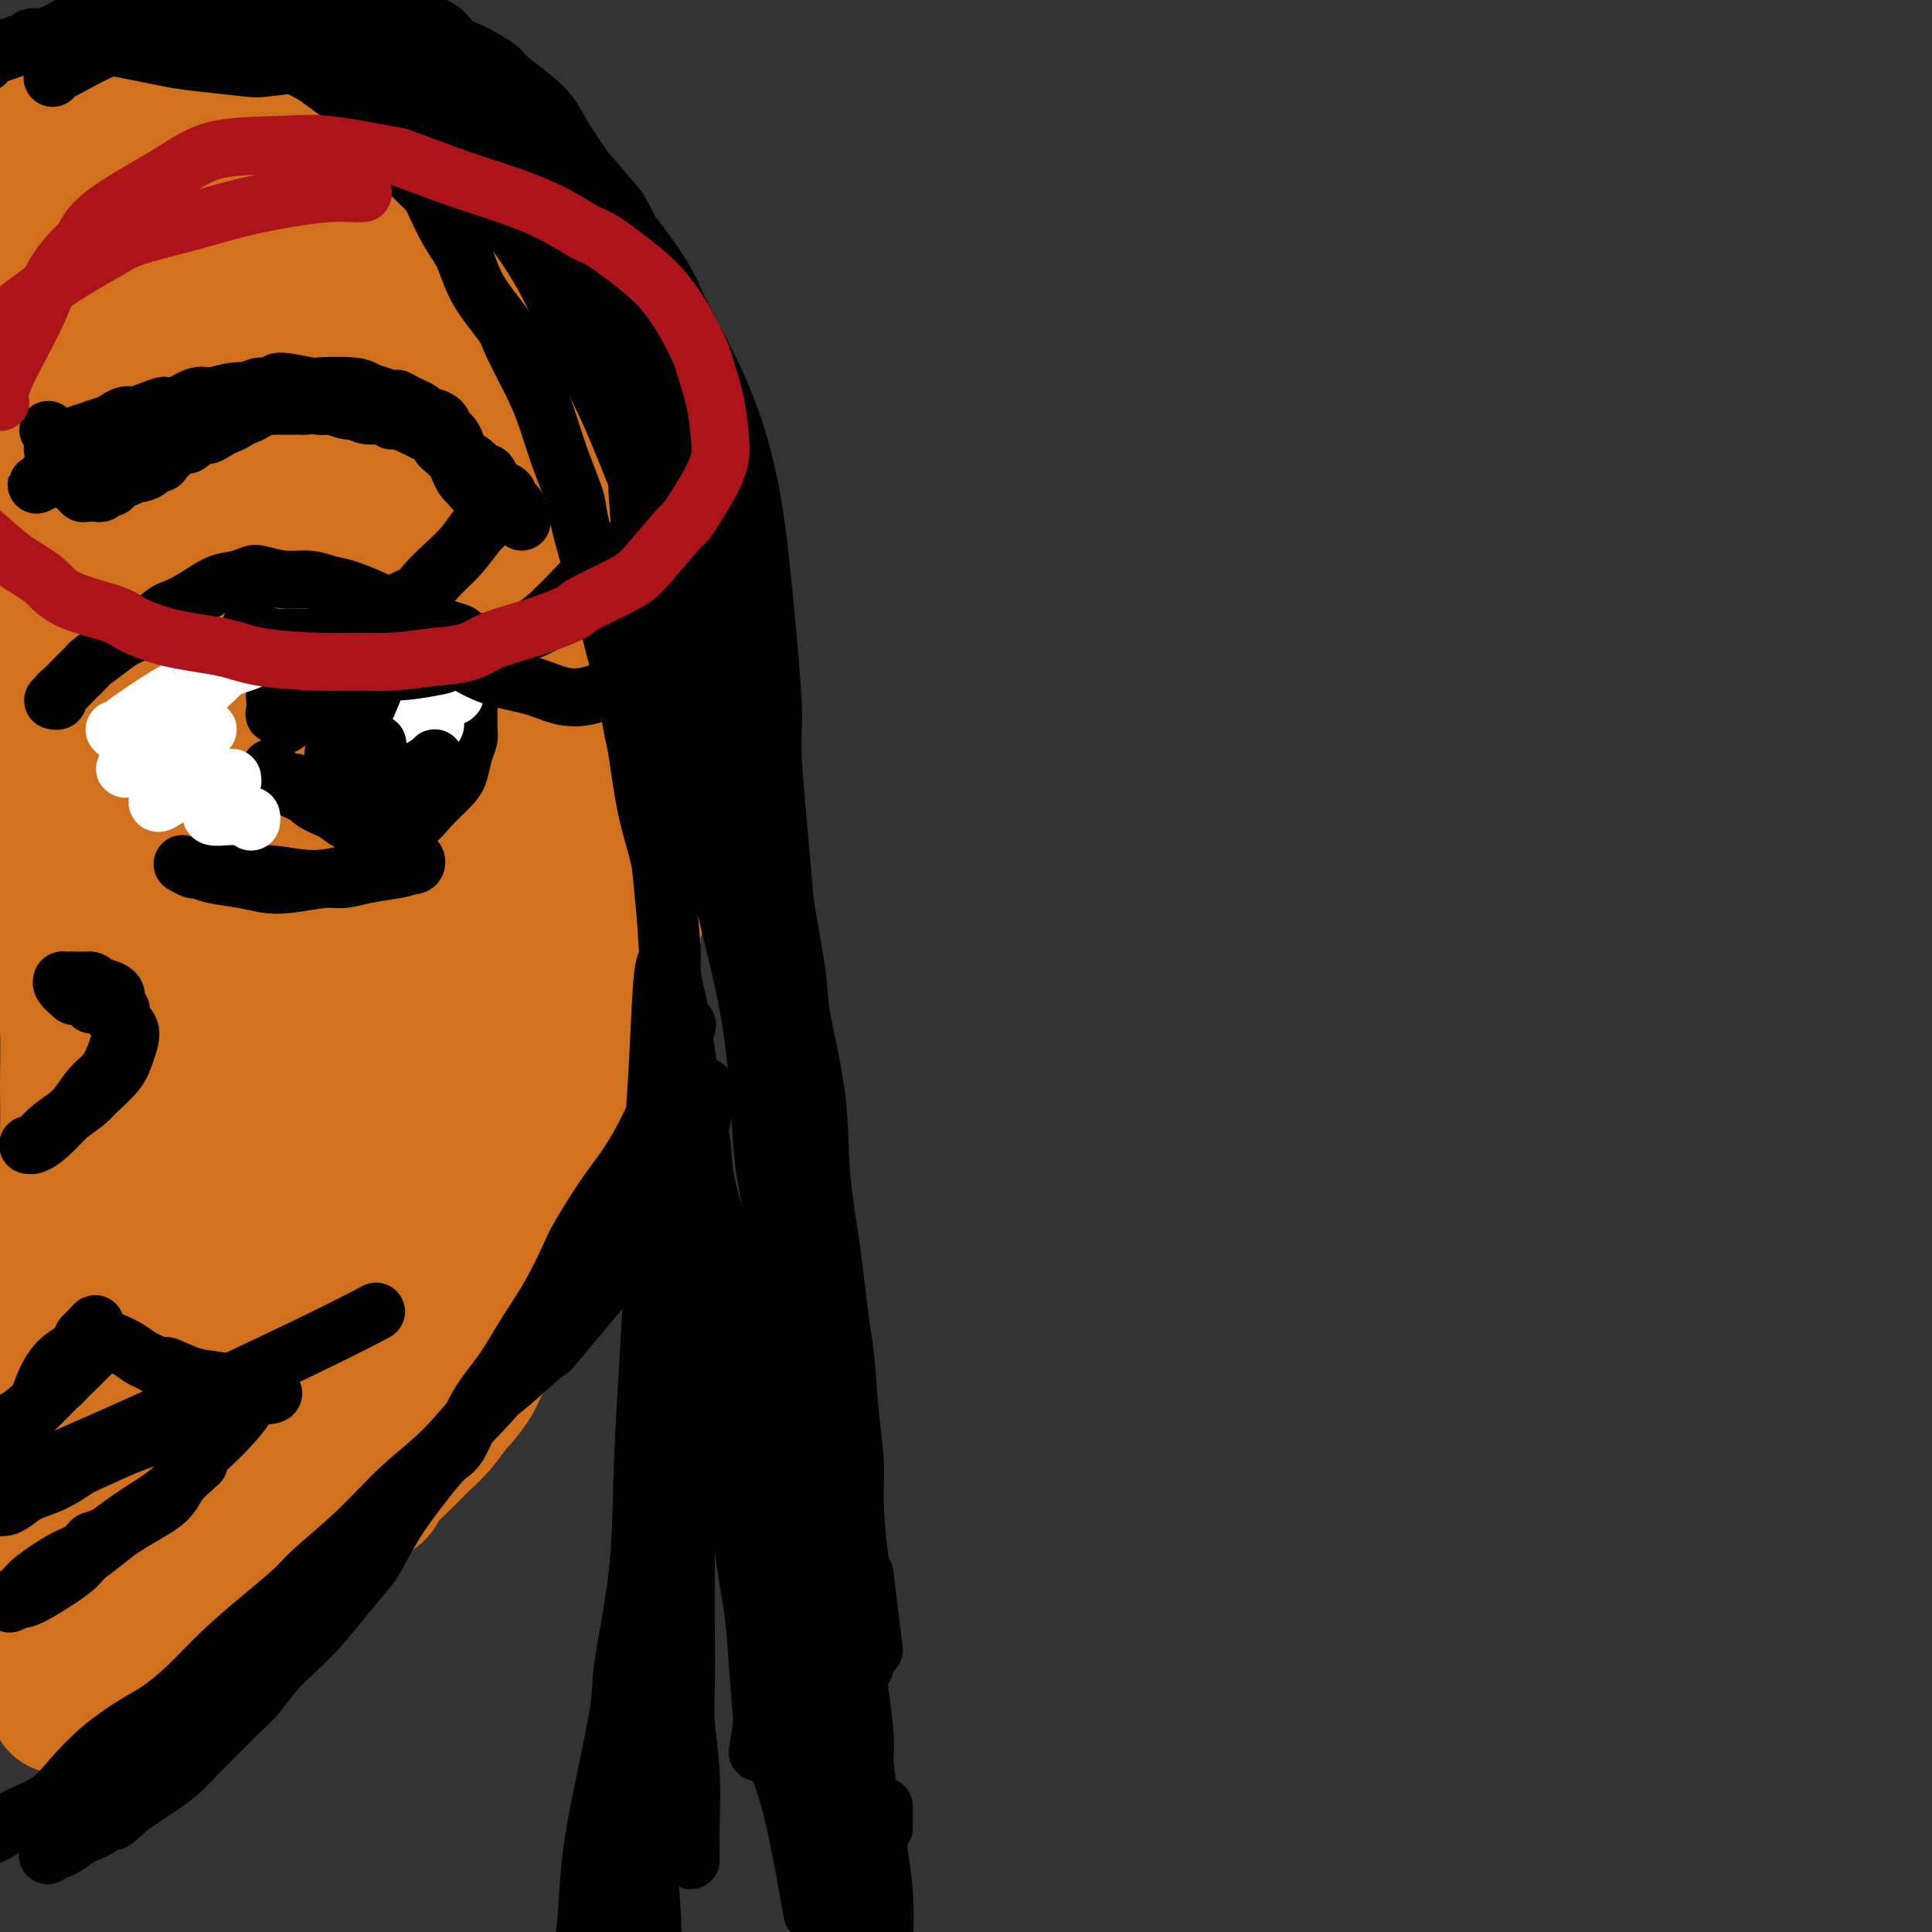 <svg viewBox='0 0 400 400' version='1.1' xmlns='http://www.w3.org/2000/svg' xmlns:xlink='http://www.w3.org/1999/xlink'><rect x="0" y="0" width="400" height="400" fill="#333333" stroke="none"/><g fill='none' stroke='#D2711D' stroke-width='28' stroke-linecap='round' stroke-linejoin='round'><path d='M14,37c-0.064,-0.033 -0.128,-0.065 0,0c0.128,0.065 0.448,0.229 1,0c0.552,-0.229 1.336,-0.850 2,-1c0.664,-0.150 1.207,0.171 2,0c0.793,-0.171 1.837,-0.835 3,-1c1.163,-0.165 2.446,0.167 3,0c0.554,-0.167 0.379,-0.833 1,-1c0.621,-0.167 2.036,0.166 3,0c0.964,-0.166 1.476,-0.829 2,-1c0.524,-0.171 1.060,0.150 2,0c0.940,-0.150 2.285,-0.772 3,-1c0.715,-0.228 0.800,-0.061 1,0c0.200,0.061 0.514,0.016 1,0c0.486,-0.016 1.142,-0.004 2,0c0.858,0.004 1.917,0.001 3,0c1.083,-0.001 2.191,-0.000 3,0c0.809,0.000 1.320,0.000 2,0c0.680,-0.000 1.530,-0.001 2,0c0.470,0.001 0.562,0.004 1,0c0.438,-0.004 1.222,-0.016 2,0c0.778,0.016 1.548,0.060 2,0c0.452,-0.060 0.585,-0.223 1,0c0.415,0.223 1.111,0.833 2,1c0.889,0.167 1.970,-0.109 3,0c1.030,0.109 2.009,0.603 3,1c0.991,0.397 1.996,0.699 3,1'/><path d='M67,35c4.992,0.476 1.971,0.165 1,0c-0.971,-0.165 0.109,-0.185 1,0c0.891,0.185 1.591,0.576 2,1c0.409,0.424 0.525,0.883 1,1c0.475,0.117 1.310,-0.108 2,0c0.690,0.108 1.234,0.550 2,1c0.766,0.450 1.753,0.909 2,1c0.247,0.091 -0.247,-0.187 0,0c0.247,0.187 1.235,0.837 2,1c0.765,0.163 1.308,-0.162 2,0c0.692,0.162 1.534,0.812 2,1c0.466,0.188 0.558,-0.087 1,0c0.442,0.087 1.235,0.534 2,1c0.765,0.466 1.500,0.951 2,1c0.500,0.049 0.763,-0.337 1,0c0.237,0.337 0.449,1.399 1,2c0.551,0.601 1.443,0.742 2,1c0.557,0.258 0.779,0.632 1,1c0.221,0.368 0.440,0.728 1,1c0.560,0.272 1.460,0.454 2,1c0.540,0.546 0.721,1.456 1,2c0.279,0.544 0.656,0.723 1,1c0.344,0.277 0.656,0.652 1,1c0.344,0.348 0.721,0.671 1,1c0.279,0.329 0.459,0.666 1,1c0.541,0.334 1.444,0.667 2,1c0.556,0.333 0.765,0.667 1,1c0.235,0.333 0.496,0.667 1,1c0.504,0.333 1.251,0.667 2,1c0.749,0.333 1.500,0.667 2,1c0.500,0.333 0.750,0.667 1,1'/><path d='M111,61c3.501,2.883 1.253,1.090 1,1c-0.253,-0.090 1.489,1.524 2,2c0.511,0.476 -0.209,-0.184 0,0c0.209,0.184 1.348,1.214 2,2c0.652,0.786 0.819,1.328 1,2c0.181,0.672 0.377,1.474 1,2c0.623,0.526 1.672,0.775 2,1c0.328,0.225 -0.066,0.427 0,1c0.066,0.573 0.591,1.516 1,2c0.409,0.484 0.701,0.510 1,1c0.299,0.490 0.605,1.445 1,2c0.395,0.555 0.879,0.711 1,1c0.121,0.289 -0.122,0.711 0,1c0.122,0.289 0.610,0.444 1,1c0.390,0.556 0.683,1.514 1,2c0.317,0.486 0.658,0.500 1,1c0.342,0.500 0.684,1.485 1,2c0.316,0.515 0.605,0.561 1,1c0.395,0.439 0.894,1.273 1,2c0.106,0.727 -0.182,1.347 0,2c0.182,0.653 0.832,1.340 1,2c0.168,0.660 -0.148,1.294 0,2c0.148,0.706 0.758,1.484 1,2c0.242,0.516 0.116,0.768 0,1c-0.116,0.232 -0.224,0.442 0,1c0.224,0.558 0.778,1.462 1,2c0.222,0.538 0.112,0.711 0,1c-0.112,0.289 -0.226,0.696 0,1c0.226,0.304 0.792,0.505 1,1c0.208,0.495 0.060,1.284 0,2c-0.060,0.716 -0.030,1.358 0,2'/><path d='M134,107c0.558,3.276 -0.048,1.966 0,2c0.048,0.034 0.749,1.411 1,2c0.251,0.589 0.053,0.389 0,1c-0.053,0.611 0.038,2.031 0,3c-0.038,0.969 -0.206,1.485 0,2c0.206,0.515 0.787,1.029 1,2c0.213,0.971 0.057,2.398 0,3c-0.057,0.602 -0.015,0.377 0,1c0.015,0.623 0.004,2.093 0,3c-0.004,0.907 -0.001,1.251 0,2c0.001,0.749 0.000,1.905 0,3c-0.000,1.095 -0.000,2.130 0,3c0.000,0.870 0.000,1.573 0,2c-0.000,0.427 -0.000,0.576 0,1c0.000,0.424 0.000,1.124 0,2c-0.000,0.876 -0.000,1.928 0,3c0.000,1.072 0.000,2.162 0,3c-0.000,0.838 -0.000,1.422 0,2c0.000,0.578 0.001,1.151 0,2c-0.001,0.849 -0.004,1.976 0,3c0.004,1.024 0.015,1.946 0,3c-0.015,1.054 -0.056,2.238 0,3c0.056,0.762 0.207,1.100 0,2c-0.207,0.900 -0.773,2.362 -1,3c-0.227,0.638 -0.113,0.454 0,1c0.113,0.546 0.227,1.823 0,3c-0.227,1.177 -0.796,2.255 -1,3c-0.204,0.745 -0.044,1.159 0,2c0.044,0.841 -0.026,2.111 0,3c0.026,0.889 0.150,1.397 0,2c-0.150,0.603 -0.575,1.302 -1,2'/><path d='M133,179c-0.482,3.562 -0.186,1.969 0,2c0.186,0.031 0.261,1.688 0,3c-0.261,1.312 -0.859,2.279 -1,3c-0.141,0.721 0.173,1.197 0,2c-0.173,0.803 -0.834,1.934 -1,3c-0.166,1.066 0.163,2.067 0,3c-0.163,0.933 -0.817,1.799 -1,3c-0.183,1.201 0.106,2.737 0,4c-0.106,1.263 -0.606,2.254 -1,3c-0.394,0.746 -0.683,1.249 -1,2c-0.317,0.751 -0.662,1.752 -1,3c-0.338,1.248 -0.669,2.745 -1,4c-0.331,1.255 -0.662,2.268 -1,3c-0.338,0.732 -0.682,1.181 -1,2c-0.318,0.819 -0.611,2.006 -1,3c-0.389,0.994 -0.874,1.795 -1,3c-0.126,1.205 0.107,2.814 0,4c-0.107,1.186 -0.553,1.948 -1,3c-0.447,1.052 -0.893,2.395 -1,3c-0.107,0.605 0.126,0.473 0,1c-0.126,0.527 -0.613,1.712 -1,3c-0.387,1.288 -0.676,2.679 -1,4c-0.324,1.321 -0.683,2.572 -1,4c-0.317,1.428 -0.594,3.031 -1,4c-0.406,0.969 -0.943,1.302 -1,2c-0.057,0.698 0.365,1.761 0,3c-0.365,1.239 -1.518,2.655 -2,4c-0.482,1.345 -0.294,2.618 -1,4c-0.706,1.382 -2.305,2.872 -3,4c-0.695,1.128 -0.484,1.894 -1,3c-0.516,1.106 -1.758,2.553 -3,4'/><path d='M105,275c-1.838,3.424 -1.433,2.483 -2,3c-0.567,0.517 -2.108,2.490 -3,4c-0.892,1.510 -1.137,2.556 -2,4c-0.863,1.444 -2.344,3.284 -3,4c-0.656,0.716 -0.488,0.307 -1,1c-0.512,0.693 -1.703,2.489 -3,4c-1.297,1.511 -2.700,2.739 -4,4c-1.300,1.261 -2.496,2.557 -4,4c-1.504,1.443 -3.315,3.033 -4,4c-0.685,0.967 -0.245,1.312 -1,2c-0.755,0.688 -2.707,1.719 -4,3c-1.293,1.281 -1.928,2.811 -3,4c-1.072,1.189 -2.581,2.038 -4,3c-1.419,0.962 -2.746,2.036 -4,3c-1.254,0.964 -2.434,1.816 -3,2c-0.566,0.184 -0.519,-0.301 -1,0c-0.481,0.301 -1.490,1.389 -2,2c-0.510,0.611 -0.521,0.745 -1,1c-0.479,0.255 -1.426,0.632 -2,1c-0.574,0.368 -0.776,0.727 -1,1c-0.224,0.273 -0.470,0.458 -1,1c-0.530,0.542 -1.344,1.440 -2,2c-0.656,0.560 -1.152,0.783 -2,1c-0.848,0.217 -2.047,0.429 -3,1c-0.953,0.571 -1.661,1.501 -2,2c-0.339,0.499 -0.308,0.567 -1,1c-0.692,0.433 -2.108,1.229 -3,2c-0.892,0.771 -1.260,1.516 -2,2c-0.740,0.484 -1.853,0.707 -3,1c-1.147,0.293 -2.328,0.655 -3,1c-0.672,0.345 -0.836,0.672 -1,1'/><path d='M30,344c-6.863,4.448 -3.522,1.569 -3,1c0.522,-0.569 -1.776,1.172 -3,2c-1.224,0.828 -1.376,0.744 -2,1c-0.624,0.256 -1.722,0.854 -2,1c-0.278,0.146 0.262,-0.158 0,0c-0.262,0.158 -1.328,0.778 -2,1c-0.672,0.222 -0.950,0.046 -1,0c-0.050,-0.046 0.126,0.039 0,0c-0.126,-0.039 -0.556,-0.203 -1,0c-0.444,0.203 -0.903,0.772 -1,1c-0.097,0.228 0.166,0.113 0,0c-0.166,-0.113 -0.762,-0.226 -1,0c-0.238,0.226 -0.116,0.792 0,1c0.116,0.208 0.228,0.059 0,0c-0.228,-0.059 -0.797,-0.029 -1,0c-0.203,0.029 -0.040,0.056 0,0c0.040,-0.056 -0.042,-0.196 0,0c0.042,0.196 0.207,0.729 0,1c-0.207,0.271 -0.788,0.280 -1,0c-0.212,-0.280 -0.057,-0.848 0,-1c0.057,-0.152 0.015,0.113 0,0c-0.015,-0.113 -0.004,-0.604 0,-1c0.004,-0.396 0.002,-0.698 0,-1'/><path d='M12,350c-0.012,-0.505 -0.042,-0.268 0,0c0.042,0.268 0.155,0.566 0,-1c-0.155,-1.566 -0.577,-4.998 -1,-8c-0.423,-3.002 -0.846,-5.574 -1,-9c-0.154,-3.426 -0.039,-7.705 0,-10c0.039,-2.295 0.000,-2.606 0,-5c-0.000,-2.394 0.038,-6.872 0,-11c-0.038,-4.128 -0.151,-7.905 0,-12c0.151,-4.095 0.566,-8.507 1,-13c0.434,-4.493 0.887,-9.068 1,-14c0.113,-4.932 -0.112,-10.221 0,-13c0.112,-2.779 0.562,-3.048 1,-6c0.438,-2.952 0.863,-8.588 1,-13c0.137,-4.412 -0.015,-7.600 0,-11c0.015,-3.400 0.196,-7.012 0,-11c-0.196,-3.988 -0.769,-8.354 -1,-11c-0.231,-2.646 -0.118,-3.574 0,-6c0.118,-2.426 0.242,-6.351 0,-10c-0.242,-3.649 -0.849,-7.021 -1,-10c-0.151,-2.979 0.156,-5.563 0,-9c-0.156,-3.437 -0.774,-7.726 -1,-10c-0.226,-2.274 -0.061,-2.531 0,-5c0.061,-2.469 0.016,-7.149 0,-11c-0.016,-3.851 -0.004,-6.874 0,-10c0.004,-3.126 0.001,-6.356 0,-10c-0.001,-3.644 -0.000,-7.702 0,-10c0.000,-2.298 0.000,-2.837 0,-5c-0.000,-2.163 -0.000,-5.951 0,-9c0.000,-3.049 0.000,-5.359 0,-8c-0.000,-2.641 -0.000,-5.612 0,-8c0.000,-2.388 0.000,-4.194 0,-6'/><path d='M11,75c-0.154,-44.017 -0.040,-16.559 0,-7c0.040,9.559 0.007,1.220 0,-3c-0.007,-4.220 0.012,-4.322 0,-5c-0.012,-0.678 -0.056,-1.932 0,-3c0.056,-1.068 0.211,-1.950 0,-3c-0.211,-1.050 -0.790,-2.268 -1,-3c-0.210,-0.732 -0.052,-0.978 0,-1c0.052,-0.022 -0.003,0.181 0,0c0.003,-0.181 0.064,-0.747 0,-1c-0.064,-0.253 -0.253,-0.193 0,0c0.253,0.193 0.946,0.520 1,1c0.054,0.480 -0.533,1.112 0,4c0.533,2.888 2.184,8.031 3,12c0.816,3.969 0.796,6.765 1,9c0.204,2.235 0.633,3.910 1,7c0.367,3.090 0.672,7.593 1,12c0.328,4.407 0.679,8.716 1,13c0.321,4.284 0.612,8.544 1,13c0.388,4.456 0.874,9.107 1,12c0.126,2.893 -0.106,4.026 0,7c0.106,2.974 0.550,7.788 1,13c0.450,5.212 0.905,10.821 1,16c0.095,5.179 -0.172,9.927 0,15c0.172,5.073 0.782,10.470 1,16c0.218,5.530 0.045,11.195 0,15c-0.045,3.805 0.040,5.752 0,10c-0.040,4.248 -0.203,10.798 0,16c0.203,5.202 0.772,9.058 1,14c0.228,4.942 0.114,10.971 0,17'/><path d='M24,271c0.619,23.917 0.166,14.209 0,12c-0.166,-2.209 -0.044,3.080 0,7c0.044,3.920 0.011,6.472 0,10c-0.011,3.528 0.001,8.031 0,11c-0.001,2.969 -0.014,4.403 0,7c0.014,2.597 0.056,6.356 0,8c-0.056,1.644 -0.209,1.174 0,2c0.209,0.826 0.782,2.947 1,4c0.218,1.053 0.083,1.037 0,1c-0.083,-0.037 -0.113,-0.097 0,0c0.113,0.097 0.370,0.349 1,-1c0.630,-1.349 1.634,-4.300 2,-8c0.366,-3.700 0.095,-8.149 0,-13c-0.095,-4.851 -0.012,-10.106 0,-16c0.012,-5.894 -0.047,-12.429 0,-16c0.047,-3.571 0.199,-4.177 0,-8c-0.199,-3.823 -0.748,-10.862 -1,-17c-0.252,-6.138 -0.206,-11.374 0,-17c0.206,-5.626 0.573,-11.642 1,-18c0.427,-6.358 0.913,-13.056 1,-17c0.087,-3.944 -0.226,-5.133 0,-9c0.226,-3.867 0.989,-10.413 1,-16c0.011,-5.587 -0.732,-10.215 -1,-15c-0.268,-4.785 -0.061,-9.726 0,-15c0.061,-5.274 -0.022,-10.880 0,-14c0.022,-3.120 0.150,-3.754 0,-7c-0.150,-3.246 -0.579,-9.105 -1,-14c-0.421,-4.895 -0.835,-8.827 -1,-13c-0.165,-4.173 -0.083,-8.586 0,-13'/><path d='M27,86c-0.463,-15.878 -0.121,-10.072 0,-11c0.121,-0.928 0.022,-8.589 0,-12c-0.022,-3.411 0.032,-2.573 0,-4c-0.032,-1.427 -0.152,-5.119 0,-8c0.152,-2.881 0.576,-4.951 1,-7c0.424,-2.049 0.848,-4.078 1,-5c0.152,-0.922 0.031,-0.738 0,-1c-0.031,-0.262 0.029,-0.971 0,-1c-0.029,-0.029 -0.145,0.624 0,1c0.145,0.376 0.552,0.477 1,3c0.448,2.523 0.937,7.468 1,10c0.063,2.532 -0.301,2.650 0,5c0.301,2.350 1.267,6.930 2,11c0.733,4.070 1.233,7.629 2,12c0.767,4.371 1.801,9.555 2,12c0.199,2.445 -0.439,2.151 0,6c0.439,3.849 1.954,11.841 3,18c1.046,6.159 1.624,10.487 2,15c0.376,4.513 0.549,9.212 1,13c0.451,3.788 1.178,6.665 2,12c0.822,5.335 1.737,13.128 2,17c0.263,3.872 -0.126,3.822 0,7c0.126,3.178 0.766,9.582 1,15c0.234,5.418 0.063,9.850 0,15c-0.063,5.150 -0.017,11.018 0,17c0.017,5.982 0.005,12.078 0,16c-0.005,3.922 -0.001,5.671 0,9c0.001,3.329 0.000,8.237 0,13c-0.000,4.763 -0.000,9.382 0,14'/><path d='M48,278c-0.072,19.188 -0.751,14.157 -1,15c-0.249,0.843 -0.066,7.559 0,12c0.066,4.441 0.017,6.607 0,8c-0.017,1.393 -0.002,2.014 0,4c0.002,1.986 -0.010,5.338 0,7c0.010,1.662 0.041,1.635 0,2c-0.041,0.365 -0.155,1.123 0,1c0.155,-0.123 0.577,-1.129 1,-2c0.423,-0.871 0.846,-1.609 1,-3c0.154,-1.391 0.040,-3.434 0,-7c-0.040,-3.566 -0.007,-8.654 0,-15c0.007,-6.346 -0.012,-13.950 0,-18c0.012,-4.050 0.055,-4.547 0,-8c-0.055,-3.453 -0.207,-9.862 0,-16c0.207,-6.138 0.773,-12.005 1,-18c0.227,-5.995 0.113,-12.118 0,-18c-0.113,-5.882 -0.227,-11.522 0,-15c0.227,-3.478 0.793,-4.792 1,-9c0.207,-4.208 0.055,-11.309 0,-17c-0.055,-5.691 -0.015,-9.973 0,-15c0.015,-5.027 0.003,-10.799 0,-16c-0.003,-5.201 0.003,-9.829 0,-16c-0.003,-6.171 -0.015,-13.884 0,-18c0.015,-4.116 0.057,-4.637 0,-8c-0.057,-3.363 -0.211,-9.570 0,-15c0.211,-5.430 0.789,-10.085 1,-14c0.211,-3.915 0.057,-7.091 0,-11c-0.057,-3.909 -0.015,-8.553 0,-11c0.015,-2.447 0.004,-2.699 0,-4c-0.004,-1.301 -0.002,-3.650 0,-6'/><path d='M52,47c0.774,-44.325 0.208,-15.138 0,-5c-0.208,10.138 -0.059,1.225 0,-2c0.059,-3.225 0.026,-0.763 0,0c-0.026,0.763 -0.046,-0.173 0,0c0.046,0.173 0.157,1.454 1,4c0.843,2.546 2.419,6.357 4,11c1.581,4.643 3.168,10.119 4,13c0.832,2.881 0.910,3.167 2,6c1.090,2.833 3.194,8.211 5,13c1.806,4.789 3.314,8.987 4,13c0.686,4.013 0.549,7.842 1,13c0.451,5.158 1.491,11.646 2,15c0.509,3.354 0.487,3.575 1,7c0.513,3.425 1.561,10.053 2,16c0.439,5.947 0.269,11.214 0,16c-0.269,4.786 -0.638,9.093 -1,15c-0.362,5.907 -0.719,13.415 -1,18c-0.281,4.585 -0.488,6.246 -1,10c-0.512,3.754 -1.330,9.601 -2,15c-0.670,5.399 -1.191,10.351 -2,15c-0.809,4.649 -1.904,8.997 -3,13c-1.096,4.003 -2.192,7.663 -3,10c-0.808,2.337 -1.330,3.353 -2,5c-0.670,1.647 -1.490,3.926 -2,6c-0.510,2.074 -0.711,3.942 -1,6c-0.289,2.058 -0.665,4.304 -1,6c-0.335,1.696 -0.629,2.841 -1,4c-0.371,1.159 -0.820,2.331 -1,3c-0.180,0.669 -0.090,0.834 0,1'/><path d='M57,294c-2.151,8.598 -0.530,3.091 0,1c0.530,-2.091 -0.033,-0.768 0,-1c0.033,-0.232 0.661,-2.020 1,-3c0.339,-0.980 0.391,-1.153 1,-4c0.609,-2.847 1.777,-8.368 3,-13c1.223,-4.632 2.501,-8.374 4,-14c1.499,-5.626 3.217,-13.137 4,-17c0.783,-3.863 0.630,-4.079 1,-8c0.370,-3.921 1.262,-11.546 2,-18c0.738,-6.454 1.322,-11.737 2,-17c0.678,-5.263 1.450,-10.506 2,-16c0.550,-5.494 0.876,-11.240 1,-17c0.124,-5.760 0.044,-11.534 0,-15c-0.044,-3.466 -0.053,-4.623 0,-8c0.053,-3.377 0.169,-8.974 0,-14c-0.169,-5.026 -0.624,-9.482 -1,-14c-0.376,-4.518 -0.674,-9.100 -1,-14c-0.326,-4.900 -0.680,-10.119 -1,-13c-0.320,-2.881 -0.608,-3.423 -1,-6c-0.392,-2.577 -0.890,-7.189 -1,-11c-0.110,-3.811 0.167,-6.822 0,-10c-0.167,-3.178 -0.777,-6.524 -1,-9c-0.223,-2.476 -0.057,-4.083 0,-5c0.057,-0.917 0.005,-1.143 0,-2c-0.005,-0.857 0.037,-2.346 0,-3c-0.037,-0.654 -0.153,-0.473 0,0c0.153,0.473 0.577,1.236 1,2'/><path d='M73,45c-0.751,-12.637 -0.130,-1.729 1,4c1.130,5.729 2.769,6.281 4,9c1.231,2.719 2.055,7.606 3,12c0.945,4.394 2.011,8.297 3,11c0.989,2.703 1.901,4.208 3,7c1.099,2.792 2.387,6.873 3,11c0.613,4.127 0.553,8.301 1,13c0.447,4.699 1.400,9.924 2,15c0.600,5.076 0.847,10.002 1,16c0.153,5.998 0.213,13.069 0,17c-0.213,3.931 -0.698,4.723 -1,9c-0.302,4.277 -0.422,12.040 -1,19c-0.578,6.960 -1.613,13.119 -3,19c-1.387,5.881 -3.126,11.484 -5,18c-1.874,6.516 -3.885,13.943 -5,18c-1.115,4.057 -1.335,4.742 -2,8c-0.665,3.258 -1.775,9.090 -3,14c-1.225,4.910 -2.564,8.899 -4,13c-1.436,4.101 -2.970,8.314 -4,11c-1.030,2.686 -1.558,3.843 -2,5c-0.442,1.157 -0.800,2.313 -1,3c-0.200,0.687 -0.242,0.905 0,1c0.242,0.095 0.768,0.067 1,0c0.232,-0.067 0.171,-0.174 1,-1c0.829,-0.826 2.548,-2.370 4,-5c1.452,-2.630 2.637,-6.344 4,-10c1.363,-3.656 2.906,-7.254 4,-11c1.094,-3.746 1.741,-7.642 3,-12c1.259,-4.358 3.129,-9.179 5,-14'/><path d='M85,245c2.719,-8.362 1.516,-5.766 2,-8c0.484,-2.234 2.654,-9.297 4,-15c1.346,-5.703 1.869,-10.048 3,-15c1.131,-4.952 2.869,-10.513 4,-16c1.131,-5.487 1.655,-10.900 2,-14c0.345,-3.100 0.512,-3.889 1,-7c0.488,-3.111 1.297,-8.546 2,-14c0.703,-5.454 1.299,-10.929 2,-16c0.701,-5.071 1.508,-9.738 2,-14c0.492,-4.262 0.668,-8.117 1,-12c0.332,-3.883 0.821,-7.793 1,-12c0.179,-4.207 0.048,-8.710 0,-11c-0.048,-2.290 -0.014,-2.367 0,-4c0.014,-1.633 0.008,-4.820 0,-7c-0.008,-2.180 -0.019,-3.351 0,-4c0.019,-0.649 0.066,-0.777 0,-1c-0.066,-0.223 -0.246,-0.541 0,0c0.246,0.541 0.916,1.941 2,5c1.084,3.059 2.581,7.778 3,10c0.419,2.222 -0.242,1.946 0,4c0.242,2.054 1.386,6.438 2,10c0.614,3.562 0.698,6.302 1,10c0.302,3.698 0.820,8.354 1,11c0.180,2.646 0.021,3.281 0,6c-0.021,2.719 0.098,7.523 0,12c-0.098,4.477 -0.411,8.629 -1,13c-0.589,4.371 -1.454,8.963 -2,13c-0.546,4.037 -0.773,7.518 -1,11'/><path d='M114,180c-0.762,11.241 -0.668,11.843 -1,13c-0.332,1.157 -1.090,2.870 -2,6c-0.910,3.130 -1.973,7.676 -3,12c-1.027,4.324 -2.018,8.424 -3,12c-0.982,3.576 -1.955,6.626 -3,10c-1.045,3.374 -2.164,7.071 -3,9c-0.836,1.929 -1.390,2.089 -2,4c-0.610,1.911 -1.275,5.574 -2,8c-0.725,2.426 -1.511,3.617 -2,5c-0.489,1.383 -0.682,2.959 -1,4c-0.318,1.041 -0.760,1.548 -1,2c-0.240,0.452 -0.279,0.849 0,1c0.279,0.151 0.875,0.056 1,0c0.125,-0.056 -0.222,-0.072 0,-1c0.222,-0.928 1.014,-2.769 2,-5c0.986,-2.231 2.165,-4.851 3,-8c0.835,-3.149 1.326,-6.828 2,-11c0.674,-4.172 1.532,-8.837 2,-14c0.468,-5.163 0.545,-10.823 1,-14c0.455,-3.177 1.289,-3.872 2,-7c0.711,-3.128 1.301,-8.689 2,-14c0.699,-5.311 1.509,-10.373 2,-15c0.491,-4.627 0.665,-8.819 1,-14c0.335,-5.181 0.833,-11.350 1,-15c0.167,-3.650 0.004,-4.783 0,-8c-0.004,-3.217 0.153,-8.520 0,-13c-0.153,-4.480 -0.615,-8.137 -1,-12c-0.385,-3.863 -0.692,-7.931 -1,-12'/><path d='M108,103c-0.282,-13.611 -0.988,-10.639 -2,-12c-1.012,-1.361 -2.330,-7.054 -3,-10c-0.670,-2.946 -0.691,-3.144 -1,-5c-0.309,-1.856 -0.904,-5.368 -2,-8c-1.096,-2.632 -2.693,-4.383 -4,-6c-1.307,-1.617 -2.326,-3.099 -3,-4c-0.674,-0.901 -1.004,-1.222 -2,-2c-0.996,-0.778 -2.660,-2.012 -4,-3c-1.340,-0.988 -2.357,-1.730 -3,-2c-0.643,-0.270 -0.911,-0.068 -1,0c-0.089,0.068 0.001,0.001 0,0c-0.001,-0.001 -0.093,0.063 0,0c0.093,-0.063 0.372,-0.254 1,0c0.628,0.254 1.605,0.954 3,2c1.395,1.046 3.207,2.437 5,4c1.793,1.563 3.566,3.297 5,5c1.434,1.703 2.528,3.374 3,4c0.472,0.626 0.322,0.206 1,1c0.678,0.794 2.184,2.802 3,4c0.816,1.198 0.942,1.586 1,2c0.058,0.414 0.049,0.852 0,1c-0.049,0.148 -0.139,0.004 0,0c0.139,-0.004 0.508,0.131 0,0c-0.508,-0.131 -1.894,-0.526 -3,-1c-1.106,-0.474 -1.932,-1.025 -3,-2c-1.068,-0.975 -2.379,-2.375 -3,-3c-0.621,-0.625 -0.552,-0.476 -1,-1c-0.448,-0.524 -1.414,-1.721 -3,-3c-1.586,-1.279 -3.793,-2.639 -6,-4'/><path d='M86,60c-3.382,-2.792 -2.336,-2.771 -3,-4c-0.664,-1.229 -3.038,-3.707 -4,-5c-0.962,-1.293 -0.514,-1.399 -1,-2c-0.486,-0.601 -1.907,-1.695 -3,-3c-1.093,-1.305 -1.859,-2.821 -3,-4c-1.141,-1.179 -2.659,-2.022 -4,-3c-1.341,-0.978 -2.505,-2.092 -4,-3c-1.495,-0.908 -3.320,-1.610 -4,-2c-0.680,-0.390 -0.216,-0.468 -1,-1c-0.784,-0.532 -2.818,-1.519 -4,-2c-1.182,-0.481 -1.514,-0.455 -3,-1c-1.486,-0.545 -4.128,-1.660 -6,-2c-1.872,-0.340 -2.974,0.094 -4,0c-1.026,-0.094 -1.977,-0.715 -3,-1c-1.023,-0.285 -2.117,-0.233 -4,0c-1.883,0.233 -4.555,0.646 -7,1c-2.445,0.354 -4.664,0.648 -7,1c-2.336,0.352 -4.791,0.763 -6,1c-1.209,0.237 -1.173,0.302 -3,1c-1.827,0.698 -5.516,2.029 -8,3c-2.484,0.971 -3.761,1.581 -5,2c-1.239,0.419 -2.438,0.645 -3,1c-0.562,0.355 -0.486,0.837 -1,1c-0.514,0.163 -1.617,0.007 -2,0c-0.383,-0.007 -0.048,0.136 0,0c0.048,-0.136 -0.193,-0.552 0,-1c0.193,-0.448 0.821,-0.928 1,-1c0.179,-0.072 -0.092,0.265 0,0c0.092,-0.265 0.546,-1.133 1,-2'/><path d='M-5,34c0.750,-1.207 1.625,-2.225 3,-3c1.375,-0.775 3.252,-1.306 5,-2c1.748,-0.694 3.369,-1.552 4,-2c0.631,-0.448 0.272,-0.487 1,-1c0.728,-0.513 2.542,-1.501 4,-2c1.458,-0.499 2.560,-0.511 4,-1c1.440,-0.489 3.218,-1.456 5,-2c1.782,-0.544 3.568,-0.667 5,-1c1.432,-0.333 2.510,-0.878 3,-1c0.490,-0.122 0.394,0.177 1,0c0.606,-0.177 1.916,-0.832 3,-1c1.084,-0.168 1.942,0.150 3,0c1.058,-0.150 2.316,-0.768 3,-1c0.684,-0.232 0.793,-0.076 2,0c1.207,0.076 3.513,0.073 5,0c1.487,-0.073 2.154,-0.217 3,0c0.846,0.217 1.871,0.794 3,1c1.129,0.206 2.360,0.040 4,0c1.640,-0.040 3.687,0.045 5,0c1.313,-0.045 1.890,-0.219 3,0c1.110,0.219 2.753,0.832 4,1c1.247,0.168 2.097,-0.110 3,0c0.903,0.110 1.859,0.608 3,1c1.141,0.392 2.466,0.678 3,1c0.534,0.322 0.278,0.682 1,1c0.722,0.318 2.421,0.596 4,1c1.579,0.404 3.039,0.934 4,1c0.961,0.066 1.422,-0.333 2,0c0.578,0.333 1.271,1.397 2,2c0.729,0.603 1.494,0.744 2,1c0.506,0.256 0.753,0.628 1,1'/><path d='M93,28c3.988,1.755 2.958,1.643 3,2c0.042,0.357 1.155,1.183 2,2c0.845,0.817 1.423,1.625 2,2c0.577,0.375 1.154,0.317 2,1c0.846,0.683 1.962,2.106 3,3c1.038,0.894 1.996,1.257 3,2c1.004,0.743 2.052,1.866 3,3c0.948,1.134 1.797,2.280 2,3c0.203,0.720 -0.240,1.014 0,2c0.240,0.986 1.164,2.663 2,4c0.836,1.337 1.585,2.335 2,3c0.415,0.665 0.495,0.999 1,2c0.505,1.001 1.434,2.670 2,4c0.566,1.330 0.770,2.322 1,3c0.230,0.678 0.486,1.043 1,2c0.514,0.957 1.286,2.506 2,4c0.714,1.494 1.371,2.934 2,4c0.629,1.066 1.229,1.757 2,3c0.771,1.243 1.713,3.038 2,4c0.287,0.962 -0.081,1.091 0,2c0.081,0.909 0.610,2.598 1,4c0.390,1.402 0.640,2.517 1,4c0.360,1.483 0.828,3.335 1,5c0.172,1.665 0.046,3.142 0,4c-0.046,0.858 -0.011,1.097 0,2c0.011,0.903 0.000,2.468 0,4c-0.000,1.532 0.011,3.029 0,5c-0.011,1.971 -0.044,4.415 0,6c0.044,1.585 0.166,2.311 0,4c-0.166,1.689 -0.619,4.340 -1,6c-0.381,1.660 -0.691,2.330 -1,3'/><path d='M131,130c-0.439,6.510 -0.535,5.784 -1,7c-0.465,1.216 -1.297,4.373 -2,7c-0.703,2.627 -1.277,4.724 -2,7c-0.723,2.276 -1.596,4.732 -2,6c-0.404,1.268 -0.338,1.350 -1,3c-0.662,1.650 -2.050,4.870 -3,8c-0.950,3.130 -1.460,6.170 -2,9c-0.540,2.830 -1.109,5.451 -2,8c-0.891,2.549 -2.104,5.027 -3,8c-0.896,2.973 -1.475,6.442 -2,8c-0.525,1.558 -0.995,1.204 -2,3c-1.005,1.796 -2.545,5.743 -4,9c-1.455,3.257 -2.827,5.823 -4,9c-1.173,3.177 -2.148,6.965 -3,10c-0.852,3.035 -1.582,5.318 -2,7c-0.418,1.682 -0.525,2.764 -1,5c-0.475,2.236 -1.318,5.626 -2,8c-0.682,2.374 -1.202,3.733 -2,6c-0.798,2.267 -1.874,5.443 -3,8c-1.126,2.557 -2.303,4.496 -3,6c-0.697,1.504 -0.913,2.573 -1,3c-0.087,0.427 -0.043,0.214 0,0'/></g>
<g fill='none' stroke='#000000' stroke-width='12' stroke-linecap='round' stroke-linejoin='round'><path d='M407,281c0.025,0.509 0.051,1.018 0,1c-0.051,-0.018 -0.178,-0.562 0,0c0.178,0.562 0.662,2.229 1,4c0.338,1.771 0.531,3.644 1,6c0.469,2.356 1.215,5.194 2,8c0.785,2.806 1.610,5.581 2,7c0.390,1.419 0.347,1.482 1,3c0.653,1.518 2.002,4.490 3,7c0.998,2.510 1.643,4.557 2,7c0.357,2.443 0.424,5.282 1,8c0.576,2.718 1.661,5.315 2,7c0.339,1.685 -0.066,2.458 0,4c0.066,1.542 0.605,3.852 1,6c0.395,2.148 0.645,4.135 1,6c0.355,1.865 0.813,3.610 1,5c0.187,1.390 0.103,2.425 0,3c-0.103,0.575 -0.223,0.690 0,1c0.223,0.310 0.791,0.814 1,1c0.209,0.186 0.060,0.053 0,0c-0.060,-0.053 -0.030,-0.027 0,0'/><path d='M22,9c0.464,-0.002 0.928,-0.004 1,0c0.072,0.004 -0.249,0.015 0,0c0.249,-0.015 1.067,-0.056 2,0c0.933,0.056 1.980,0.210 3,0c1.020,-0.210 2.011,-0.784 3,-1c0.989,-0.216 1.975,-0.073 3,0c1.025,0.073 2.087,0.074 4,0c1.913,-0.074 4.676,-0.225 6,0c1.324,0.225 1.209,0.827 2,1c0.791,0.173 2.490,-0.081 4,0c1.510,0.081 2.833,0.499 4,1c1.167,0.501 2.178,1.085 4,2c1.822,0.915 4.453,2.161 6,3c1.547,0.839 2.008,1.272 3,2c0.992,0.728 2.514,1.749 4,3c1.486,1.251 2.935,2.730 4,4c1.065,1.270 1.744,2.331 3,4c1.256,1.669 3.088,3.945 5,6c1.912,2.055 3.902,3.887 5,5c1.098,1.113 1.303,1.506 2,3c0.697,1.494 1.886,4.090 3,6c1.114,1.910 2.154,3.136 3,5c0.846,1.864 1.500,4.368 3,7c1.500,2.632 3.846,5.394 5,7c1.154,1.606 1.115,2.058 2,4c0.885,1.942 2.694,5.375 4,8c1.306,2.625 2.110,4.444 3,7c0.890,2.556 1.868,5.850 3,9c1.132,3.150 2.420,6.156 3,8c0.580,1.844 0.451,2.527 1,5c0.549,2.473 1.774,6.737 3,11'/><path d='M123,119c3.466,9.733 2.632,8.066 3,10c0.368,1.934 1.937,7.470 3,12c1.063,4.530 1.619,8.053 2,10c0.381,1.947 0.587,2.319 1,5c0.413,2.681 1.032,7.672 2,12c0.968,4.328 2.285,7.992 3,12c0.715,4.008 0.830,8.360 1,12c0.170,3.640 0.397,6.568 1,11c0.603,4.432 1.583,10.367 2,13c0.417,2.633 0.273,1.962 1,5c0.727,3.038 2.326,9.784 3,14c0.674,4.216 0.422,5.902 1,9c0.578,3.098 1.986,7.609 3,12c1.014,4.391 1.633,8.664 2,12c0.367,3.336 0.480,5.736 1,8c0.520,2.264 1.446,4.391 2,8c0.554,3.609 0.737,8.701 1,12c0.263,3.299 0.606,4.804 1,8c0.394,3.196 0.837,8.084 1,11c0.163,2.916 0.044,3.862 0,5c-0.044,1.138 -0.013,2.468 0,3c0.013,0.532 0.006,0.266 0,0'/><path d='M58,2c0.386,-0.019 0.772,-0.038 1,0c0.228,0.038 0.300,0.133 2,1c1.700,0.867 5.030,2.507 8,4c2.970,1.493 5.580,2.841 7,4c1.420,1.159 1.650,2.129 4,4c2.350,1.871 6.818,4.642 10,7c3.182,2.358 5.076,4.303 8,7c2.924,2.697 6.878,6.145 10,9c3.122,2.855 5.412,5.118 8,9c2.588,3.882 5.473,9.385 7,12c1.527,2.615 1.695,2.342 3,5c1.305,2.658 3.746,8.248 6,13c2.254,4.752 4.319,8.667 6,13c1.681,4.333 2.978,9.086 5,15c2.022,5.914 4.771,12.991 6,17c1.229,4.009 0.939,4.950 2,9c1.061,4.050 3.472,11.211 5,17c1.528,5.789 2.171,10.207 3,16c0.829,5.793 1.842,12.959 3,20c1.158,7.041 2.460,13.955 3,18c0.540,4.045 0.320,5.219 1,9c0.680,3.781 2.262,10.167 3,16c0.738,5.833 0.631,11.113 1,16c0.369,4.887 1.213,9.382 2,15c0.787,5.618 1.516,12.359 2,16c0.484,3.641 0.721,4.184 1,7c0.279,2.816 0.600,7.907 1,12c0.400,4.093 0.881,7.190 1,10c0.119,2.810 -0.122,5.333 0,9c0.122,3.667 0.606,8.476 1,11c0.394,2.524 0.697,2.762 1,3'/><path d='M179,326c3.333,27.000 1.667,13.500 0,0'/><path d='M79,9c-0.154,-0.172 -0.308,-0.345 0,0c0.308,0.345 1.076,1.207 2,2c0.924,0.793 2.002,1.515 3,2c0.998,0.485 1.915,0.731 4,2c2.085,1.269 5.339,3.560 9,6c3.661,2.440 7.728,5.028 11,7c3.272,1.972 5.749,3.326 9,6c3.251,2.674 7.276,6.666 11,11c3.724,4.334 7.147,9.010 9,12c1.853,2.990 2.137,4.292 4,8c1.863,3.708 5.307,9.820 8,16c2.693,6.180 4.637,12.429 6,19c1.363,6.571 2.146,13.466 3,22c0.854,8.534 1.778,18.708 2,24c0.222,5.292 -0.259,5.703 0,11c0.259,5.297 1.258,15.482 2,24c0.742,8.518 1.228,15.370 2,22c0.772,6.630 1.832,13.037 3,21c1.168,7.963 2.446,17.481 3,22c0.554,4.519 0.386,4.039 1,9c0.614,4.961 2.011,15.362 3,23c0.989,7.638 1.572,12.515 2,18c0.428,5.485 0.703,11.580 1,17c0.297,5.420 0.616,10.164 1,13c0.384,2.836 0.834,3.764 1,7c0.166,3.236 0.047,8.782 0,11c-0.047,2.218 -0.024,1.109 0,0'/><path d='M183,374c0.000,1.667 0.000,3.333 0,4c0.000,0.667 0.000,0.333 0,0'/><path d='M132,96c0.032,0.247 0.064,0.495 0,1c-0.064,0.505 -0.225,1.268 0,5c0.225,3.732 0.837,10.432 1,14c0.163,3.568 -0.122,4.002 0,8c0.122,3.998 0.650,11.559 1,18c0.350,6.441 0.520,11.762 1,18c0.480,6.238 1.268,13.391 2,21c0.732,7.609 1.407,15.672 2,20c0.593,4.328 1.104,4.921 2,10c0.896,5.079 2.176,14.646 3,22c0.824,7.354 1.193,12.497 2,19c0.807,6.503 2.051,14.366 3,22c0.949,7.634 1.602,15.038 2,19c0.398,3.962 0.541,4.483 1,9c0.459,4.517 1.233,13.032 2,19c0.767,5.968 1.526,9.389 2,13c0.474,3.611 0.663,7.411 1,12c0.337,4.589 0.821,9.966 1,13c0.179,3.034 0.051,3.724 0,4c-0.051,0.276 -0.026,0.138 0,0'/><path d='M141,110c-0.007,0.062 -0.014,0.124 0,1c0.014,0.876 0.050,2.565 0,4c-0.050,1.435 -0.185,2.616 0,7c0.185,4.384 0.690,11.970 1,16c0.310,4.030 0.425,4.503 1,9c0.575,4.497 1.610,13.018 3,21c1.390,7.982 3.135,15.425 5,23c1.865,7.575 3.851,15.284 5,24c1.149,8.716 1.462,18.441 2,24c0.538,5.559 1.301,6.951 2,13c0.699,6.049 1.336,16.755 2,26c0.664,9.245 1.357,17.030 2,25c0.643,7.970 1.237,16.126 2,24c0.763,7.874 1.695,15.465 2,20c0.305,4.535 -0.016,6.015 0,10c0.016,3.985 0.369,10.477 1,15c0.631,4.523 1.540,7.078 2,11c0.460,3.922 0.470,9.210 1,13c0.530,3.790 1.580,6.083 2,7c0.420,0.917 0.210,0.459 0,0'/><path d='M60,2c-0.623,-0.397 -1.247,-0.793 0,0c1.247,0.793 4.364,2.777 6,4c1.636,1.223 1.791,1.685 3,3c1.209,1.315 3.471,3.482 6,6c2.529,2.518 5.326,5.385 8,8c2.674,2.615 5.224,4.977 8,8c2.776,3.023 5.779,6.706 8,9c2.221,2.294 3.659,3.199 6,6c2.341,2.801 5.583,7.497 8,12c2.417,4.503 4.008,8.814 6,13c1.992,4.186 4.386,8.246 7,14c2.614,5.754 5.448,13.200 7,17c1.552,3.800 1.820,3.952 3,8c1.180,4.048 3.271,11.992 5,19c1.729,7.008 3.096,13.081 5,19c1.904,5.919 4.345,11.684 6,18c1.655,6.316 2.523,13.184 3,17c0.477,3.816 0.561,4.580 1,8c0.439,3.420 1.231,9.495 2,15c0.769,5.505 1.513,10.440 2,15c0.487,4.560 0.715,8.745 1,13c0.285,4.255 0.627,8.580 1,11c0.373,2.420 0.777,2.934 1,5c0.223,2.066 0.266,5.685 0,9c-0.266,3.315 -0.841,6.328 -1,10c-0.159,3.672 0.098,8.003 0,11c-0.098,2.997 -0.552,4.659 -1,7c-0.448,2.341 -0.890,5.361 -1,7c-0.110,1.639 0.111,1.897 0,3c-0.111,1.103 -0.556,3.052 -1,5'/><path d='M159,302c-0.558,7.000 0.046,3.000 0,2c-0.046,-1.000 -0.743,1.000 -1,2c-0.257,1.000 -0.073,1.000 0,1c0.073,0.000 0.037,0.000 0,0'/><path d='M11,16c-0.104,0.112 -0.209,0.224 0,0c0.209,-0.224 0.730,-0.785 1,-1c0.270,-0.215 0.289,-0.083 2,-1c1.711,-0.917 5.114,-2.884 8,-4c2.886,-1.116 5.253,-1.382 8,-2c2.747,-0.618 5.873,-1.588 8,-2c2.127,-0.412 3.256,-0.264 5,0c1.744,0.264 4.103,0.645 7,1c2.897,0.355 6.331,0.683 9,1c2.669,0.317 4.573,0.624 6,1c1.427,0.376 2.377,0.822 3,1c0.623,0.178 0.920,0.089 1,0c0.080,-0.089 -0.056,-0.178 0,0c0.056,0.178 0.302,0.623 0,1c-0.302,0.377 -1.154,0.686 -2,1c-0.846,0.314 -1.687,0.632 -4,1c-2.313,0.368 -6.098,0.786 -8,1c-1.902,0.214 -1.921,0.225 -4,0c-2.079,-0.225 -6.217,-0.687 -9,-1c-2.783,-0.313 -4.209,-0.476 -7,-1c-2.791,-0.524 -6.947,-1.407 -10,-2c-3.053,-0.593 -5.004,-0.895 -6,-1c-0.996,-0.105 -1.037,-0.014 -2,0c-0.963,0.014 -2.846,-0.049 -4,0c-1.154,0.049 -1.577,0.209 -2,0c-0.423,-0.209 -0.845,-0.787 -1,-1c-0.155,-0.213 -0.044,-0.061 0,0c0.044,0.061 0.022,0.030 0,0'/><path d='M10,8c-6.545,-0.819 -2.406,0.134 0,0c2.406,-0.134 3.080,-1.357 5,-2c1.920,-0.643 5.087,-0.708 8,-1c2.913,-0.292 5.574,-0.810 7,-1c1.426,-0.190 1.619,-0.051 3,0c1.381,0.051 3.949,0.014 7,0c3.051,-0.014 6.584,-0.004 8,0c1.416,0.004 0.716,0.003 1,0c0.284,-0.003 1.550,-0.007 2,0c0.450,0.007 0.082,0.026 0,0c-0.082,-0.026 0.123,-0.098 0,0c-0.123,0.098 -0.575,0.365 -3,1c-2.425,0.635 -6.823,1.638 -9,2c-2.177,0.362 -2.135,0.083 -3,0c-0.865,-0.083 -2.639,0.030 -5,0c-2.361,-0.030 -5.310,-0.204 -7,0c-1.690,0.204 -2.121,0.786 -3,1c-0.879,0.214 -2.206,0.060 -3,0c-0.794,-0.060 -1.057,-0.026 -2,0c-0.943,0.026 -2.568,0.045 -4,0c-1.432,-0.045 -2.673,-0.153 -4,0c-1.327,0.153 -2.741,0.567 -4,1c-1.259,0.433 -2.362,0.886 -3,1c-0.638,0.114 -0.811,-0.109 -1,0c-0.189,0.109 -0.393,0.551 -1,1c-0.607,0.449 -1.616,0.904 -2,1c-0.384,0.096 -0.142,-0.166 0,0c0.142,0.166 0.183,0.762 0,1c-0.183,0.238 -0.592,0.119 -1,0'/><path d='M-4,13c-1.642,0.549 0.253,-0.579 1,-1c0.747,-0.421 0.346,-0.134 3,-1c2.654,-0.866 8.363,-2.887 11,-4c2.637,-1.113 2.202,-1.320 4,-2c1.798,-0.680 5.828,-1.832 9,-3c3.172,-1.168 5.486,-2.352 7,-3c1.514,-0.648 2.226,-0.759 4,-1c1.774,-0.241 4.608,-0.610 7,-1c2.392,-0.390 4.342,-0.799 6,-1c1.658,-0.201 3.026,-0.195 5,0c1.974,0.195 4.555,0.577 6,1c1.445,0.423 1.754,0.886 3,1c1.246,0.114 3.430,-0.120 5,0c1.570,0.120 2.525,0.595 4,1c1.475,0.405 3.470,0.740 5,1c1.530,0.260 2.597,0.444 4,1c1.403,0.556 3.143,1.485 4,2c0.857,0.515 0.832,0.617 2,1c1.168,0.383 3.528,1.045 5,2c1.472,0.955 2.056,2.201 3,3c0.944,0.799 2.248,1.150 4,2c1.752,0.850 3.952,2.200 5,3c1.048,0.800 0.944,1.051 2,2c1.056,0.949 3.273,2.594 5,4c1.727,1.406 2.965,2.571 4,4c1.035,1.429 1.867,3.123 3,5c1.133,1.877 2.566,3.939 4,6'/><path d='M121,35c4.074,4.755 5.260,6.141 6,7c0.740,0.859 1.032,1.191 2,3c0.968,1.809 2.610,5.095 4,8c1.390,2.905 2.529,5.430 4,9c1.471,3.570 3.276,8.187 4,10c0.724,1.813 0.368,0.824 2,5c1.632,4.176 5.253,13.517 7,18c1.747,4.483 1.620,4.107 2,7c0.380,2.893 1.267,9.056 2,14c0.733,4.944 1.311,8.668 2,14c0.689,5.332 1.490,12.273 2,16c0.510,3.727 0.730,4.241 1,8c0.270,3.759 0.590,10.763 1,17c0.410,6.237 0.910,11.707 1,17c0.090,5.293 -0.229,10.409 0,17c0.229,6.591 1.005,14.656 1,19c-0.005,4.344 -0.790,4.968 -1,9c-0.210,4.032 0.155,11.474 0,18c-0.155,6.526 -0.830,12.138 -1,18c-0.170,5.862 0.165,11.974 0,18c-0.165,6.026 -0.829,11.965 -1,15c-0.171,3.035 0.150,3.167 0,6c-0.150,2.833 -0.773,8.368 -1,12c-0.227,3.632 -0.060,5.359 0,8c0.060,2.641 0.012,6.194 0,9c-0.012,2.806 0.011,4.865 0,6c-0.011,1.135 -0.054,1.345 0,3c0.054,1.655 0.207,4.753 0,8c-0.207,3.247 -0.773,6.642 -1,8c-0.227,1.358 -0.113,0.679 0,0'/><path d='M138,185c0.032,0.115 0.064,0.230 0,0c-0.064,-0.230 -0.223,-0.804 0,1c0.223,1.804 0.829,5.985 1,10c0.171,4.015 -0.094,7.865 0,12c0.094,4.135 0.547,8.555 1,14c0.453,5.445 0.906,11.916 1,15c0.094,3.084 -0.170,2.781 0,6c0.170,3.219 0.775,9.959 1,16c0.225,6.041 0.071,11.381 0,16c-0.071,4.619 -0.060,8.515 0,14c0.060,5.485 0.170,12.559 0,17c-0.170,4.441 -0.620,6.248 -1,9c-0.380,2.752 -0.689,6.449 -1,11c-0.311,4.551 -0.622,9.956 -1,13c-0.378,3.044 -0.822,3.727 -1,4c-0.178,0.273 -0.089,0.137 0,0'/><path d='M136,368c0.000,0.000 0.100,0.100 0.1,0.1'/><path d='M139,196c0.089,0.251 0.178,0.502 0,1c-0.178,0.498 -0.622,1.242 -1,2c-0.378,0.758 -0.689,1.529 -1,6c-0.311,4.471 -0.622,12.644 -1,19c-0.378,6.356 -0.823,10.897 -1,17c-0.177,6.103 -0.087,13.769 0,18c0.087,4.231 0.170,5.027 0,9c-0.170,3.973 -0.592,11.122 -1,18c-0.408,6.878 -0.802,13.483 -1,20c-0.198,6.517 -0.200,12.946 -1,20c-0.800,7.054 -2.399,14.734 -3,19c-0.601,4.266 -0.204,5.118 -1,10c-0.796,4.882 -2.784,13.794 -4,20c-1.216,6.206 -1.660,9.707 -2,14c-0.340,4.293 -0.576,9.377 -1,12c-0.424,2.623 -1.037,2.783 -1,6c0.037,3.217 0.725,9.491 1,12c0.275,2.509 0.138,1.255 0,0'/><path d='M141,255c-0.113,-0.437 -0.227,-0.873 0,0c0.227,0.873 0.793,3.057 1,4c0.207,0.943 0.055,0.647 0,5c-0.055,4.353 -0.015,13.356 0,20c0.015,6.644 0.003,10.930 0,17c-0.003,6.070 0.003,13.924 0,20c-0.003,6.076 -0.015,10.376 0,15c0.015,4.624 0.057,9.574 0,13c-0.057,3.426 -0.211,5.328 0,8c0.211,2.672 0.789,6.114 1,10c0.211,3.886 0.057,8.217 0,11c-0.057,2.783 -0.015,4.019 0,5c0.015,0.981 0.004,1.709 0,2c-0.004,0.291 -0.002,0.146 0,0'/><path d='M141,279c-0.010,-0.183 -0.020,-0.365 0,0c0.020,0.365 0.070,1.278 0,2c-0.070,0.722 -0.261,1.252 -1,4c-0.739,2.748 -2.026,7.715 -3,14c-0.974,6.285 -1.635,13.887 -2,18c-0.365,4.113 -0.435,4.736 -1,8c-0.565,3.264 -1.627,9.169 -2,15c-0.373,5.831 -0.058,11.589 0,16c0.058,4.411 -0.142,7.477 0,12c0.142,4.523 0.626,10.505 1,13c0.374,2.495 0.636,1.504 1,4c0.364,2.496 0.829,8.480 1,12c0.171,3.520 0.049,4.577 0,5c-0.049,0.423 -0.024,0.211 0,0'/><path d='M157,269c-0.023,-0.178 -0.045,-0.355 0,0c0.045,0.355 0.159,1.243 0,2c-0.159,0.757 -0.589,1.384 -1,5c-0.411,3.616 -0.801,10.222 -1,16c-0.199,5.778 -0.206,10.728 0,16c0.206,5.272 0.624,10.865 1,17c0.376,6.135 0.709,12.813 1,16c0.291,3.187 0.541,2.884 1,6c0.459,3.116 1.129,9.653 2,14c0.871,4.347 1.945,6.505 3,10c1.055,3.495 2.092,8.325 3,13c0.908,4.675 1.688,9.193 2,11c0.312,1.807 0.156,0.904 0,0'/><path d='M168,287c-0.095,0.148 -0.190,0.296 0,1c0.190,0.704 0.665,1.965 1,3c0.335,1.035 0.531,1.844 1,6c0.469,4.156 1.210,11.659 2,18c0.790,6.341 1.629,11.519 2,15c0.371,3.481 0.275,5.266 1,9c0.725,3.734 2.271,9.419 3,14c0.729,4.581 0.640,8.059 1,12c0.360,3.941 1.169,8.345 2,13c0.831,4.655 1.685,9.561 2,14c0.315,4.439 0.090,8.411 0,10c-0.090,1.589 -0.045,0.794 0,0'/><path d='M164,263c0.052,0.608 0.103,1.216 0,1c-0.103,-0.216 -0.361,-1.257 0,2c0.361,3.257 1.342,10.812 2,15c0.658,4.188 0.993,5.009 2,9c1.007,3.991 2.686,11.151 4,18c1.314,6.849 2.265,13.385 3,19c0.735,5.615 1.255,10.308 2,16c0.745,5.692 1.715,12.381 2,16c0.285,3.619 -0.116,4.167 0,7c0.116,2.833 0.747,7.952 1,10c0.253,2.048 0.126,1.024 0,0'/><path d='M146,225c0.068,0.270 0.135,0.539 0,2c-0.135,1.461 -0.474,4.112 -1,6c-0.526,1.888 -1.240,3.013 -2,8c-0.760,4.987 -1.567,13.835 -2,19c-0.433,5.165 -0.490,6.645 -1,12c-0.510,5.355 -1.471,14.585 -2,23c-0.529,8.415 -0.627,16.015 -1,23c-0.373,6.985 -1.022,13.354 -2,20c-0.978,6.646 -2.287,13.568 -3,21c-0.713,7.432 -0.832,15.376 -1,19c-0.168,3.624 -0.385,2.930 -1,6c-0.615,3.070 -1.627,9.903 -2,14c-0.373,4.097 -0.107,5.456 0,6c0.107,0.544 0.053,0.272 0,0'/><path d='M149,256c-0.227,0.483 -0.454,0.966 -1,2c-0.546,1.034 -1.411,2.619 -2,4c-0.589,1.381 -0.901,2.560 -2,7c-1.099,4.440 -2.983,12.143 -4,18c-1.017,5.857 -1.166,9.869 -2,17c-0.834,7.131 -2.353,17.380 -3,22c-0.647,4.620 -0.421,3.609 -1,6c-0.579,2.391 -1.964,8.182 -3,14c-1.036,5.818 -1.725,11.662 -2,14c-0.275,2.338 -0.138,1.169 0,0'/><path d='M10,89c0.000,0.000 0.100,0.100 0.1,0.1'/><path d='M13,97c0.447,-0.100 0.894,-0.199 1,0c0.106,0.199 -0.130,0.698 0,1c0.130,0.302 0.627,0.407 1,1c0.373,0.593 0.622,1.676 1,2c0.378,0.324 0.885,-0.109 1,0c0.115,0.109 -0.161,0.761 0,1c0.161,0.239 0.760,0.064 1,0c0.240,-0.064 0.120,-0.017 0,0c-0.120,0.017 -0.239,0.006 0,0c0.239,-0.006 0.838,-0.006 1,0c0.162,0.006 -0.111,0.016 0,0c0.111,-0.016 0.607,-0.060 1,0c0.393,0.060 0.683,0.222 1,0c0.317,-0.222 0.661,-0.829 1,-1c0.339,-0.171 0.672,0.094 1,0c0.328,-0.094 0.650,-0.546 1,-1c0.350,-0.454 0.729,-0.909 1,-1c0.271,-0.091 0.435,0.182 1,0c0.565,-0.182 1.531,-0.818 2,-1c0.469,-0.182 0.440,0.092 1,0c0.560,-0.092 1.708,-0.550 2,-1c0.292,-0.450 -0.274,-0.894 0,-1c0.274,-0.106 1.387,0.125 2,0c0.613,-0.125 0.727,-0.606 1,-1c0.273,-0.394 0.706,-0.699 1,-1c0.294,-0.301 0.450,-0.596 1,-1c0.550,-0.404 1.494,-0.916 2,-1c0.506,-0.084 0.573,0.262 1,0c0.427,-0.262 1.213,-1.131 2,-2'/><path d='M41,90c3.605,-1.809 2.118,-0.331 2,0c-0.118,0.331 1.133,-0.485 2,-1c0.867,-0.515 1.348,-0.729 2,-1c0.652,-0.271 1.474,-0.598 2,-1c0.526,-0.402 0.756,-0.877 1,-1c0.244,-0.123 0.502,0.107 1,0c0.498,-0.107 1.234,-0.549 2,-1c0.766,-0.451 1.560,-0.909 2,-1c0.440,-0.091 0.526,0.186 1,0c0.474,-0.186 1.338,-0.834 2,-1c0.662,-0.166 1.123,0.151 2,0c0.877,-0.151 2.171,-0.768 3,-1c0.829,-0.232 1.194,-0.077 2,0c0.806,0.077 2.054,0.076 3,0c0.946,-0.076 1.589,-0.228 2,0c0.411,0.228 0.589,0.836 1,1c0.411,0.164 1.055,-0.114 2,0c0.945,0.114 2.191,0.622 3,1c0.809,0.378 1.180,0.626 2,1c0.820,0.374 2.088,0.873 3,1c0.912,0.127 1.466,-0.117 2,0c0.534,0.117 1.047,0.595 2,1c0.953,0.405 2.344,0.738 3,1c0.656,0.262 0.575,0.455 1,1c0.425,0.545 1.357,1.444 2,2c0.643,0.556 0.998,0.768 1,1c0.002,0.232 -0.350,0.482 0,1c0.350,0.518 1.403,1.304 2,2c0.597,0.696 0.738,1.303 1,2c0.262,0.697 0.646,1.485 1,2c0.354,0.515 0.677,0.758 1,1'/><path d='M97,100c1.571,2.034 0.999,1.120 1,1c0.001,-0.120 0.574,0.555 1,1c0.426,0.445 0.706,0.660 1,1c0.294,0.340 0.601,0.805 1,1c0.399,0.195 0.888,0.119 1,0c0.112,-0.119 -0.154,-0.282 0,0c0.154,0.282 0.729,1.009 1,1c0.271,-0.009 0.237,-0.755 0,-1c-0.237,-0.245 -0.678,0.009 -1,0c-0.322,-0.009 -0.523,-0.281 -1,-1c-0.477,-0.719 -1.228,-1.884 -2,-3c-0.772,-1.116 -1.565,-2.183 -2,-3c-0.435,-0.817 -0.512,-1.385 -1,-2c-0.488,-0.615 -1.388,-1.278 -2,-2c-0.612,-0.722 -0.936,-1.503 -1,-2c-0.064,-0.497 0.134,-0.711 0,-1c-0.134,-0.289 -0.598,-0.655 -1,-1c-0.402,-0.345 -0.741,-0.670 -1,-1c-0.259,-0.330 -0.440,-0.666 -1,-1c-0.560,-0.334 -1.501,-0.667 -2,-1c-0.499,-0.333 -0.558,-0.667 -1,-1c-0.442,-0.333 -1.269,-0.667 -2,-1c-0.731,-0.333 -1.365,-0.667 -2,-1'/><path d='M83,83c-1.635,-1.034 -0.723,-0.120 -1,0c-0.277,0.120 -1.743,-0.555 -3,-1c-1.257,-0.445 -2.307,-0.660 -3,-1c-0.693,-0.340 -1.031,-0.805 -3,-1c-1.969,-0.195 -5.571,-0.120 -7,0c-1.429,0.120 -0.687,0.283 -2,0c-1.313,-0.283 -4.681,-1.014 -6,-1c-1.319,0.014 -0.589,0.773 -1,1c-0.411,0.227 -1.962,-0.080 -3,0c-1.038,0.080 -1.562,0.545 -3,1c-1.438,0.455 -3.790,0.900 -5,1c-1.210,0.100 -1.279,-0.145 -2,0c-0.721,0.145 -2.094,0.679 -3,1c-0.906,0.321 -1.344,0.428 -2,1c-0.656,0.572 -1.529,1.610 -2,2c-0.471,0.390 -0.538,0.131 -1,0c-0.462,-0.131 -1.318,-0.136 -2,0c-0.682,0.136 -1.189,0.413 -2,1c-0.811,0.587 -1.925,1.485 -3,2c-1.075,0.515 -2.112,0.648 -3,1c-0.888,0.352 -1.627,0.924 -2,1c-0.373,0.076 -0.380,-0.345 -1,0c-0.620,0.345 -1.854,1.454 -3,2c-1.146,0.546 -2.205,0.528 -3,1c-0.795,0.472 -1.327,1.433 -2,2c-0.673,0.567 -1.487,0.740 -2,1c-0.513,0.260 -0.725,0.606 -1,1c-0.275,0.394 -0.612,0.837 -1,1c-0.388,0.163 -0.825,0.047 -1,0c-0.175,-0.047 -0.087,-0.023 0,0'/><path d='M10,99c-4.778,2.535 -1.223,0.871 0,0c1.223,-0.871 0.116,-0.951 0,-1c-0.116,-0.049 0.760,-0.069 1,0c0.240,0.069 -0.156,0.226 0,0c0.156,-0.226 0.865,-0.837 1,-1c0.135,-0.163 -0.305,0.121 0,0c0.305,-0.121 1.356,-0.648 2,-1c0.644,-0.352 0.882,-0.528 2,-1c1.118,-0.472 3.117,-1.238 5,-2c1.883,-0.762 3.649,-1.518 5,-2c1.351,-0.482 2.287,-0.688 3,-1c0.713,-0.312 1.205,-0.728 2,-1c0.795,-0.272 1.895,-0.399 3,-1c1.105,-0.601 2.217,-1.677 3,-2c0.783,-0.323 1.239,0.106 2,0c0.761,-0.106 1.828,-0.746 3,-1c1.172,-0.254 2.449,-0.121 3,0c0.551,0.121 0.374,0.228 1,0c0.626,-0.228 2.054,-0.793 3,-1c0.946,-0.207 1.411,-0.055 2,0c0.589,0.055 1.301,0.015 2,0c0.699,-0.015 1.383,-0.004 2,0c0.617,0.004 1.166,0.001 2,0c0.834,-0.001 1.953,-0.000 3,0c1.047,0.000 2.024,0.000 3,0'/><path d='M63,84c4.586,-0.314 3.049,-0.099 3,0c-0.049,0.099 1.388,0.083 2,0c0.612,-0.083 0.399,-0.234 1,0c0.601,0.234 2.017,0.851 3,1c0.983,0.149 1.532,-0.171 2,0c0.468,0.171 0.853,0.833 2,1c1.147,0.167 3.056,-0.163 4,0c0.944,0.163 0.924,0.817 1,1c0.076,0.183 0.249,-0.106 1,0c0.751,0.106 2.082,0.606 3,1c0.918,0.394 1.425,0.683 2,1c0.575,0.317 1.217,0.662 2,1c0.783,0.338 1.705,0.671 2,1c0.295,0.329 -0.037,0.656 0,1c0.037,0.344 0.444,0.707 1,1c0.556,0.293 1.262,0.516 2,1c0.738,0.484 1.507,1.230 2,2c0.493,0.770 0.710,1.564 1,2c0.290,0.436 0.652,0.513 1,1c0.348,0.487 0.682,1.385 1,2c0.318,0.615 0.620,0.948 1,1c0.380,0.052 0.838,-0.179 1,0c0.162,0.179 0.029,0.766 0,1c-0.029,0.234 0.045,0.115 0,0c-0.045,-0.115 -0.208,-0.227 0,0c0.208,0.227 0.787,0.792 1,1c0.213,0.208 0.061,0.059 0,0c-0.061,-0.059 -0.030,-0.030 0,0'/><path d='M102,104c2.112,2.237 0.894,0.829 0,0c-0.894,-0.829 -1.462,-1.078 -2,-2c-0.538,-0.922 -1.044,-2.518 -2,-4c-0.956,-1.482 -2.362,-2.849 -3,-4c-0.638,-1.151 -0.507,-2.087 -1,-3c-0.493,-0.913 -1.611,-1.802 -2,-2c-0.389,-0.198 -0.048,0.297 0,0c0.048,-0.297 -0.196,-1.385 -1,-2c-0.804,-0.615 -2.169,-0.756 -3,-1c-0.831,-0.244 -1.129,-0.591 -2,-1c-0.871,-0.409 -2.317,-0.879 -3,-1c-0.683,-0.121 -0.603,0.109 -1,0c-0.397,-0.109 -1.269,-0.555 -2,-1c-0.731,-0.445 -1.320,-0.890 -2,-1c-0.680,-0.110 -1.449,0.113 -3,0c-1.551,-0.113 -3.882,-0.562 -6,-1c-2.118,-0.438 -4.022,-0.865 -5,-1c-0.978,-0.135 -1.032,0.020 -2,0c-0.968,-0.020 -2.852,-0.217 -4,0c-1.148,0.217 -1.559,0.848 -3,1c-1.441,0.152 -3.912,-0.176 -6,0c-2.088,0.176 -3.793,0.855 -5,1c-1.207,0.145 -1.916,-0.244 -3,0c-1.084,0.244 -2.542,1.122 -4,2'/><path d='M37,84c-3.788,0.575 -2.759,0.014 -3,0c-0.241,-0.014 -1.754,0.521 -3,1c-1.246,0.479 -2.225,0.902 -3,1c-0.775,0.098 -1.344,-0.129 -2,0c-0.656,0.129 -1.398,0.613 -2,1c-0.602,0.387 -1.064,0.677 -2,1c-0.936,0.323 -2.345,0.679 -3,1c-0.655,0.321 -0.557,0.607 -1,1c-0.443,0.393 -1.428,0.894 -2,1c-0.572,0.106 -0.732,-0.182 -1,0c-0.268,0.182 -0.646,0.833 -1,1c-0.354,0.167 -0.684,-0.152 -1,0c-0.316,0.152 -0.616,0.774 -1,1c-0.384,0.226 -0.850,0.057 -1,0c-0.150,-0.057 0.016,-0.000 0,0c-0.016,0.000 -0.215,-0.057 0,0c0.215,0.057 0.845,0.226 1,0c0.155,-0.226 -0.165,-0.848 0,-1c0.165,-0.152 0.813,0.165 1,0c0.187,-0.165 -0.088,-0.814 0,-1c0.088,-0.186 0.538,0.091 1,0c0.462,-0.091 0.936,-0.549 2,-1c1.064,-0.451 2.718,-0.894 4,-1c1.282,-0.106 2.191,0.125 4,0c1.809,-0.125 4.517,-0.607 6,-1c1.483,-0.393 1.742,-0.696 2,-1'/><path d='M32,87c4.214,-0.896 5.250,-0.636 7,-1c1.750,-0.364 4.213,-1.351 6,-2c1.787,-0.649 2.899,-0.958 4,-1c1.101,-0.042 2.191,0.184 3,0c0.809,-0.184 1.337,-0.778 2,-1c0.663,-0.222 1.460,-0.070 3,0c1.540,0.070 3.822,0.060 5,0c1.178,-0.060 1.251,-0.169 2,0c0.749,0.169 2.175,0.618 3,1c0.825,0.382 1.049,0.698 2,1c0.951,0.302 2.629,0.592 4,1c1.371,0.408 2.435,0.935 4,1c1.565,0.065 3.631,-0.330 5,0c1.369,0.330 2.042,1.387 3,2c0.958,0.613 2.199,0.783 3,1c0.801,0.217 1.160,0.483 2,1c0.840,0.517 2.161,1.285 3,2c0.839,0.715 1.195,1.375 2,2c0.805,0.625 2.060,1.214 3,2c0.940,0.786 1.566,1.769 2,2c0.434,0.231 0.676,-0.289 1,0c0.324,0.289 0.731,1.387 1,2c0.269,0.613 0.402,0.742 1,1c0.598,0.258 1.662,0.647 2,1c0.338,0.353 -0.049,0.672 0,1c0.049,0.328 0.535,0.666 1,1c0.465,0.334 0.909,0.664 1,1c0.091,0.336 -0.172,0.678 0,1c0.172,0.322 0.777,0.625 1,1c0.223,0.375 0.064,0.821 0,1c-0.064,0.179 -0.032,0.089 0,0'/><path d='M142,212c0.208,0.016 0.415,0.031 0,1c-0.415,0.969 -1.453,2.890 -2,5c-0.547,2.110 -0.602,4.409 -1,6c-0.398,1.591 -1.140,2.475 -2,4c-0.860,1.525 -1.839,3.692 -3,6c-1.161,2.308 -2.504,4.758 -4,7c-1.496,2.242 -3.144,4.277 -5,7c-1.856,2.723 -3.920,6.134 -5,8c-1.080,1.866 -1.177,2.185 -2,4c-0.823,1.815 -2.374,5.124 -4,8c-1.626,2.876 -3.329,5.320 -5,8c-1.671,2.680 -3.310,5.597 -5,8c-1.690,2.403 -3.431,4.292 -5,7c-1.569,2.708 -2.967,6.235 -4,8c-1.033,1.765 -1.702,1.768 -3,3c-1.298,1.232 -3.224,3.693 -5,6c-1.776,2.307 -3.401,4.461 -5,7c-1.599,2.539 -3.173,5.463 -4,7c-0.827,1.537 -0.909,1.687 -2,3c-1.091,1.313 -3.191,3.791 -5,6c-1.809,2.209 -3.325,4.150 -5,6c-1.675,1.850 -3.508,3.608 -5,5c-1.492,1.392 -2.642,2.419 -4,4c-1.358,1.581 -2.922,3.715 -4,5c-1.078,1.285 -1.668,1.722 -3,3c-1.332,1.278 -3.404,3.398 -5,5c-1.596,1.602 -2.717,2.687 -4,4c-1.283,1.313 -2.730,2.853 -4,4c-1.270,1.147 -2.363,1.899 -4,3c-1.637,1.101 -3.819,2.550 -6,4'/><path d='M27,374c-6.298,5.793 -2.542,1.777 -2,1c0.542,-0.777 -2.131,1.686 -4,3c-1.869,1.314 -2.935,1.480 -4,2c-1.065,0.520 -2.128,1.393 -3,2c-0.872,0.607 -1.553,0.946 -2,1c-0.447,0.054 -0.660,-0.179 -1,0c-0.340,0.179 -0.806,0.770 -1,1c-0.194,0.230 -0.116,0.100 0,0c0.116,-0.100 0.270,-0.171 1,-1c0.730,-0.829 2.036,-2.416 4,-4c1.964,-1.584 4.586,-3.164 7,-5c2.414,-1.836 4.621,-3.928 7,-6c2.379,-2.072 4.931,-4.124 6,-5c1.069,-0.876 0.656,-0.578 2,-2c1.344,-1.422 4.444,-4.566 7,-7c2.556,-2.434 4.568,-4.160 6,-6c1.432,-1.840 2.283,-3.794 4,-6c1.717,-2.206 4.298,-4.666 6,-6c1.702,-1.334 2.524,-1.544 4,-3c1.476,-1.456 3.604,-4.158 6,-7c2.396,-2.842 5.059,-5.822 8,-9c2.941,-3.178 6.161,-6.552 9,-10c2.839,-3.448 5.297,-6.970 7,-9c1.703,-2.030 2.653,-2.569 5,-5c2.347,-2.431 6.093,-6.755 9,-10c2.907,-3.245 4.975,-5.412 7,-8c2.025,-2.588 4.007,-5.597 6,-8c1.993,-2.403 3.996,-4.202 6,-6'/><path d='M127,261c12.774,-14.034 6.208,-5.618 4,-3c-2.208,2.618 -0.058,-0.561 1,-2c1.058,-1.439 1.023,-1.138 1,-1c-0.023,0.138 -0.033,0.114 0,0c0.033,-0.114 0.111,-0.318 0,0c-0.111,0.318 -0.410,1.157 0,1c0.410,-0.157 1.530,-1.310 -2,3c-3.530,4.310 -11.711,14.083 -15,18c-3.289,3.917 -1.685,1.979 -3,3c-1.315,1.021 -5.547,5.000 -8,7c-2.453,2.000 -3.126,2.020 -5,4c-1.874,1.980 -4.949,5.921 -8,9c-3.051,3.079 -6.077,5.297 -9,8c-2.923,2.703 -5.742,5.890 -9,9c-3.258,3.110 -6.953,6.144 -9,8c-2.047,1.856 -2.445,2.535 -4,4c-1.555,1.465 -4.268,3.717 -7,6c-2.732,2.283 -5.482,4.598 -8,7c-2.518,2.402 -4.805,4.893 -7,7c-2.195,2.107 -4.297,3.831 -6,5c-1.703,1.169 -3.008,1.783 -5,3c-1.992,1.217 -4.670,3.037 -7,5c-2.330,1.963 -4.311,4.070 -6,6c-1.689,1.930 -3.086,3.684 -5,5c-1.914,1.316 -4.345,2.195 -6,3c-1.655,0.805 -2.535,1.536 -3,2c-0.465,0.464 -0.516,0.660 -1,1c-0.484,0.340 -1.399,0.822 -2,1c-0.601,0.178 -0.886,0.051 -1,0c-0.114,-0.051 -0.057,-0.025 0,0'/><path d='M11,145c0.443,0.093 0.886,0.186 1,0c0.114,-0.186 -0.103,-0.650 0,-1c0.103,-0.350 0.524,-0.587 1,-1c0.476,-0.413 1.008,-1.003 2,-2c0.992,-0.997 2.445,-2.401 3,-3c0.555,-0.599 0.211,-0.392 1,-1c0.789,-0.608 2.710,-2.032 4,-3c1.290,-0.968 1.950,-1.479 3,-2c1.050,-0.521 2.489,-1.050 4,-2c1.511,-0.950 3.093,-2.320 4,-3c0.907,-0.680 1.139,-0.669 2,-1c0.861,-0.331 2.350,-1.004 4,-2c1.650,-0.996 3.462,-2.315 5,-3c1.538,-0.685 2.802,-0.734 4,-1c1.198,-0.266 2.330,-0.747 3,-1c0.670,-0.253 0.880,-0.276 2,0c1.120,0.276 3.152,0.852 5,1c1.848,0.148 3.514,-0.130 5,0c1.486,0.130 2.792,0.669 4,1c1.208,0.331 2.318,0.455 4,1c1.682,0.545 3.937,1.512 5,2c1.063,0.488 0.933,0.498 2,1c1.067,0.502 3.332,1.496 5,2c1.668,0.504 2.741,0.517 4,1c1.259,0.483 2.705,1.436 4,2c1.295,0.564 2.440,0.739 3,1c0.560,0.261 0.535,0.609 1,1c0.465,0.391 1.418,0.826 2,1c0.582,0.174 0.791,0.087 1,0'/><path d='M99,133c4.212,1.706 1.240,0.471 0,0c-1.240,-0.471 -0.750,-0.179 -1,0c-0.250,0.179 -1.239,0.244 -2,0c-0.761,-0.244 -1.294,-0.797 -2,-1c-0.706,-0.203 -1.585,-0.055 -2,0c-0.415,0.055 -0.365,0.019 -1,0c-0.635,-0.019 -1.955,-0.020 -3,0c-1.045,0.020 -1.815,0.062 -3,0c-1.185,-0.062 -2.785,-0.228 -4,0c-1.215,0.228 -2.044,0.848 -3,1c-0.956,0.152 -2.039,-0.166 -3,0c-0.961,0.166 -1.801,0.814 -3,1c-1.199,0.186 -2.759,-0.091 -4,0c-1.241,0.091 -2.163,0.549 -3,1c-0.837,0.451 -1.587,0.894 -2,1c-0.413,0.106 -0.488,-0.125 -1,0c-0.512,0.125 -1.462,0.606 -2,1c-0.538,0.394 -0.666,0.702 -1,1c-0.334,0.298 -0.874,0.585 -1,1c-0.126,0.415 0.162,0.957 0,2c-0.162,1.043 -0.774,2.589 -1,3c-0.226,0.411 -0.064,-0.311 0,0c0.064,0.311 0.032,1.656 0,3'/><path d='M57,147c-0.333,1.500 -0.167,0.750 0,0'/><path d='M60,162c-0.100,0.009 -0.200,0.018 0,0c0.200,-0.018 0.701,-0.064 1,0c0.299,0.064 0.396,0.237 1,1c0.604,0.763 1.715,2.117 3,3c1.285,0.883 2.744,1.295 4,2c1.256,0.705 2.307,1.704 3,2c0.693,0.296 1.027,-0.111 2,0c0.973,0.111 2.586,0.738 4,1c1.414,0.262 2.631,0.157 4,0c1.369,-0.157 2.891,-0.366 4,-1c1.109,-0.634 1.803,-1.692 3,-3c1.197,-1.308 2.895,-2.864 4,-4c1.105,-1.136 1.617,-1.852 2,-3c0.383,-1.148 0.638,-2.729 1,-4c0.362,-1.271 0.830,-2.231 1,-3c0.170,-0.769 0.042,-1.346 0,-2c-0.042,-0.654 0.004,-1.384 0,-2c-0.004,-0.616 -0.057,-1.117 0,-2c0.057,-0.883 0.222,-2.149 0,-3c-0.222,-0.851 -0.833,-1.289 -1,-2c-0.167,-0.711 0.110,-1.697 0,-2c-0.110,-0.303 -0.608,0.077 -1,0c-0.392,-0.077 -0.678,-0.609 -1,-1c-0.322,-0.391 -0.678,-0.640 -1,-1c-0.322,-0.360 -0.608,-0.831 -1,-1c-0.392,-0.169 -0.888,-0.035 -1,0c-0.112,0.035 0.162,-0.029 0,0c-0.162,0.029 -0.761,0.151 -1,0c-0.239,-0.151 -0.120,-0.576 0,-1'/><path d='M90,136c-0.865,-0.616 -0.028,-0.155 0,0c0.028,0.155 -0.755,0.004 -1,0c-0.245,-0.004 0.047,0.139 0,0c-0.047,-0.139 -0.432,-0.559 -1,-1c-0.568,-0.441 -1.317,-0.902 -2,-1c-0.683,-0.098 -1.300,0.169 -2,0c-0.700,-0.169 -1.483,-0.773 -2,-1c-0.517,-0.227 -0.767,-0.077 -1,0c-0.233,0.077 -0.449,0.080 -1,0c-0.551,-0.080 -1.436,-0.243 -2,0c-0.564,0.243 -0.808,0.891 -1,1c-0.192,0.109 -0.331,-0.320 -1,0c-0.669,0.320 -1.868,1.388 -3,2c-1.132,0.612 -2.198,0.766 -3,1c-0.802,0.234 -1.339,0.546 -2,1c-0.661,0.454 -1.445,1.050 -2,2c-0.555,0.950 -0.881,2.255 -2,4c-1.119,1.745 -3.032,3.931 -4,5c-0.968,1.069 -0.991,1.020 -1,1c-0.009,-0.020 -0.005,-0.010 0,0'/><path d='M56,159c-0.032,0.365 -0.065,0.729 0,1c0.065,0.271 0.226,0.447 1,1c0.774,0.553 2.160,1.483 3,2c0.840,0.517 1.132,0.622 2,1c0.868,0.378 2.311,1.030 4,2c1.689,0.970 3.622,2.260 5,3c1.378,0.740 2.200,0.930 3,1c0.800,0.070 1.577,0.019 2,0c0.423,-0.019 0.490,-0.005 1,0c0.510,0.005 1.461,0.001 2,0c0.539,-0.001 0.667,-0.000 1,0c0.333,0.000 0.873,0.000 1,0c0.127,-0.000 -0.158,-0.000 0,0c0.158,0.000 0.759,0.000 1,0c0.241,-0.000 0.120,-0.000 0,0'/><path d='M42,180c-0.007,-0.009 -0.015,-0.018 0,0c0.015,0.018 0.052,0.062 1,0c0.948,-0.062 2.808,-0.231 4,0c1.192,0.231 1.715,0.863 3,1c1.285,0.137 3.330,-0.219 6,0c2.670,0.219 5.965,1.015 9,1c3.035,-0.015 5.812,-0.840 7,-1c1.188,-0.160 0.788,0.345 2,0c1.212,-0.345 4.035,-1.539 6,-2c1.965,-0.461 3.070,-0.187 4,0c0.930,0.187 1.685,0.287 2,0c0.315,-0.287 0.191,-0.963 0,-1c-0.191,-0.037 -0.449,0.563 -1,1c-0.551,0.437 -1.396,0.709 -3,1c-1.604,0.291 -3.968,0.601 -6,1c-2.032,0.399 -3.731,0.889 -5,1c-1.269,0.111 -2.107,-0.155 -4,0c-1.893,0.155 -4.840,0.731 -7,1c-2.160,0.269 -3.533,0.231 -5,0c-1.467,-0.231 -3.028,-0.654 -5,-1c-1.972,-0.346 -4.357,-0.615 -6,-1c-1.643,-0.385 -2.545,-0.888 -3,-1c-0.455,-0.112 -0.462,0.166 -1,0c-0.538,-0.166 -1.606,-0.775 -2,-1c-0.394,-0.225 -0.112,-0.064 0,0c0.112,0.064 0.056,0.032 0,0'/></g>
<g fill='none' stroke='#FFFFFF' stroke-width='12' stroke-linecap='round' stroke-linejoin='round'><path d='M51,137c0.272,-0.093 0.544,-0.187 0,0c-0.544,0.187 -1.902,0.654 -3,1c-1.098,0.346 -1.934,0.569 -3,1c-1.066,0.431 -2.361,1.068 -4,2c-1.639,0.932 -3.621,2.159 -5,3c-1.379,0.841 -2.155,1.298 -3,2c-0.845,0.702 -1.758,1.651 -2,2c-0.242,0.349 0.187,0.097 0,0c-0.187,-0.097 -0.991,-0.041 -1,0c-0.009,0.041 0.778,0.065 1,0c0.222,-0.065 -0.121,-0.220 1,-1c1.121,-0.780 3.705,-2.183 5,-3c1.295,-0.817 1.300,-1.046 3,-2c1.700,-0.954 5.095,-2.632 7,-4c1.905,-1.368 2.320,-2.427 3,-3c0.680,-0.573 1.623,-0.659 2,-1c0.377,-0.341 0.186,-0.935 0,-1c-0.186,-0.065 -0.368,0.399 -1,1c-0.632,0.601 -1.715,1.339 -3,2c-1.285,0.661 -2.773,1.245 -4,2c-1.227,0.755 -2.192,1.680 -4,3c-1.808,1.320 -4.458,3.034 -6,4c-1.542,0.966 -1.977,1.184 -3,2c-1.023,0.816 -2.635,2.229 -4,3c-1.365,0.771 -2.483,0.900 -3,1c-0.517,0.100 -0.433,0.171 0,0c0.433,-0.171 1.217,-0.586 2,-1'/><path d='M26,150c-2.893,1.743 2.875,-2.398 7,-5c4.125,-2.602 6.608,-3.665 9,-5c2.392,-1.335 4.692,-2.941 6,-4c1.308,-1.059 1.625,-1.572 2,-2c0.375,-0.428 0.808,-0.771 1,-1c0.192,-0.229 0.142,-0.343 0,0c-0.142,0.343 -0.375,1.144 -2,3c-1.625,1.856 -4.642,4.766 -6,6c-1.358,1.234 -1.057,0.793 -2,2c-0.943,1.207 -3.129,4.061 -5,6c-1.871,1.939 -3.426,2.963 -5,4c-1.574,1.037 -3.168,2.086 -4,3c-0.832,0.914 -0.903,1.692 -1,2c-0.097,0.308 -0.220,0.146 0,0c0.220,-0.146 0.783,-0.278 2,-1c1.217,-0.722 3.087,-2.036 5,-3c1.913,-0.964 3.871,-1.578 5,-2c1.129,-0.422 1.431,-0.652 2,-1c0.569,-0.348 1.404,-0.816 2,-1c0.596,-0.184 0.953,-0.086 1,0c0.047,0.086 -0.215,0.159 -1,1c-0.785,0.841 -2.091,2.449 -3,4c-0.909,1.551 -1.419,3.045 -2,4c-0.581,0.955 -1.233,1.373 -2,2c-0.767,0.627 -1.648,1.465 -2,2c-0.352,0.535 -0.176,0.768 0,1'/><path d='M33,165c-1.148,2.269 0.481,0.943 2,0c1.519,-0.943 2.928,-1.502 4,-2c1.072,-0.498 1.805,-0.936 3,-1c1.195,-0.064 2.851,0.244 4,0c1.149,-0.244 1.793,-1.042 2,-1c0.207,0.042 -0.021,0.924 0,1c0.021,0.076 0.290,-0.655 0,0c-0.290,0.655 -1.140,2.697 -2,4c-0.860,1.303 -1.731,1.866 -2,2c-0.269,0.134 0.064,-0.160 0,0c-0.064,0.160 -0.525,0.774 0,1c0.525,0.226 2.036,0.064 3,0c0.964,-0.064 1.383,-0.031 2,0c0.617,0.031 1.433,0.061 2,0c0.567,-0.061 0.884,-0.212 1,0c0.116,0.212 0.031,0.788 0,1c-0.031,0.212 -0.009,0.061 0,0c0.009,-0.061 0.004,-0.030 0,0'/><path d='M84,139c-0.000,-0.059 -0.001,-0.118 0,0c0.001,0.118 0.002,0.412 0,1c-0.002,0.588 -0.007,1.471 0,2c0.007,0.529 0.027,0.703 0,1c-0.027,0.297 -0.102,0.718 0,1c0.102,0.282 0.379,0.427 1,1c0.621,0.573 1.585,1.576 2,2c0.415,0.424 0.279,0.271 1,0c0.721,-0.271 2.298,-0.660 3,-1c0.702,-0.340 0.528,-0.631 1,-1c0.472,-0.369 1.591,-0.817 2,-1c0.409,-0.183 0.107,-0.101 0,0c-0.107,0.101 -0.019,0.219 0,0c0.019,-0.219 -0.030,-0.776 0,-1c0.030,-0.224 0.139,-0.113 0,0c-0.139,0.113 -0.524,0.230 -1,0c-0.476,-0.230 -1.042,-0.808 -2,-1c-0.958,-0.192 -2.309,0.001 -3,0c-0.691,-0.001 -0.721,-0.198 -1,0c-0.279,0.198 -0.808,0.789 -1,1c-0.192,0.211 -0.048,0.043 0,0c0.048,-0.043 0.001,0.041 0,0c-0.001,-0.041 0.045,-0.207 0,0c-0.045,0.207 -0.180,0.788 0,1c0.180,0.212 0.675,0.057 1,0c0.325,-0.057 0.479,-0.015 1,0c0.521,0.015 1.410,0.004 2,0c0.590,-0.004 0.883,-0.001 1,0c0.117,0.001 0.059,0.001 0,0'/><path d='M91,144c0.839,0.017 0.435,0.061 0,0c-0.435,-0.061 -0.901,-0.227 -1,0c-0.099,0.227 0.170,0.848 0,1c-0.170,0.152 -0.777,-0.163 -1,0c-0.223,0.163 -0.061,0.804 0,1c0.061,0.196 0.020,-0.053 0,0c-0.020,0.053 -0.019,0.408 0,1c0.019,0.592 0.058,1.423 0,2c-0.058,0.577 -0.211,0.902 0,1c0.211,0.098 0.786,-0.029 1,0c0.214,0.029 0.068,0.215 0,0c-0.068,-0.215 -0.059,-0.831 0,-1c0.059,-0.169 0.167,0.109 0,0c-0.167,-0.109 -0.608,-0.603 -1,-1c-0.392,-0.397 -0.736,-0.695 -1,-1c-0.264,-0.305 -0.449,-0.618 -1,-1c-0.551,-0.382 -1.468,-0.834 -2,-1c-0.532,-0.166 -0.679,-0.044 -1,0c-0.321,0.044 -0.817,0.012 -1,0c-0.183,-0.012 -0.052,-0.003 0,0c0.052,0.003 0.026,0.002 0,0'/></g>
<g fill='none' stroke='#000000' stroke-width='12' stroke-linecap='round' stroke-linejoin='round'><path d='M76,146c0.128,-0.211 0.256,-0.423 0,0c-0.256,0.423 -0.895,1.479 -1,2c-0.105,0.521 0.323,0.506 0,1c-0.323,0.494 -1.398,1.497 -2,2c-0.602,0.503 -0.732,0.506 -1,1c-0.268,0.494 -0.673,1.478 -1,2c-0.327,0.522 -0.576,0.580 -1,1c-0.424,0.420 -1.022,1.200 -1,1c0.022,-0.200 0.664,-1.380 1,-2c0.336,-0.620 0.367,-0.681 1,-2c0.633,-1.319 1.868,-3.895 3,-6c1.132,-2.105 2.161,-3.738 3,-5c0.839,-1.262 1.490,-2.154 2,-3c0.510,-0.846 0.881,-1.645 1,-2c0.119,-0.355 -0.012,-0.266 0,0c0.012,0.266 0.168,0.708 0,1c-0.168,0.292 -0.661,0.434 -1,1c-0.339,0.566 -0.524,1.555 -1,3c-0.476,1.445 -1.241,3.347 -2,5c-0.759,1.653 -1.510,3.056 -2,4c-0.490,0.944 -0.720,1.430 -1,2c-0.280,0.570 -0.611,1.225 -1,2c-0.389,0.775 -0.835,1.670 -1,2c-0.165,0.330 -0.047,0.094 0,0c0.047,-0.094 0.024,-0.047 0,0'/><path d='M78,154c0.122,-0.111 0.243,-0.222 0,1c-0.243,1.222 -0.851,3.777 -1,5c-0.149,1.223 0.159,1.112 0,1c-0.159,-0.112 -0.786,-0.226 -1,0c-0.214,0.226 -0.015,0.793 0,1c0.015,0.207 -0.155,0.056 0,0c0.155,-0.056 0.634,-0.015 1,0c0.366,0.015 0.620,0.004 1,0c0.380,-0.004 0.885,-0.001 1,0c0.115,0.001 -0.161,0.000 0,0c0.161,-0.000 0.761,-0.000 1,0c0.239,0.000 0.119,0.001 0,0c-0.119,-0.001 -0.236,-0.004 0,0c0.236,0.004 0.824,0.013 1,0c0.176,-0.013 -0.062,-0.050 0,0c0.062,0.050 0.423,0.186 1,0c0.577,-0.186 1.370,-0.695 2,-1c0.630,-0.305 1.097,-0.408 2,-1c0.903,-0.592 2.242,-1.674 3,-2c0.758,-0.326 0.935,0.105 1,0c0.065,-0.105 0.019,-0.744 0,-1c-0.019,-0.256 -0.009,-0.128 0,0'/><path d='M52,130c0.050,0.022 0.100,0.044 0,0c-0.100,-0.044 -0.352,-0.155 0,0c0.352,0.155 1.306,0.575 2,1c0.694,0.425 1.127,0.855 3,1c1.873,0.145 5.187,0.006 7,0c1.813,-0.006 2.125,0.122 3,0c0.875,-0.122 2.312,-0.492 4,-1c1.688,-0.508 3.627,-1.153 5,-2c1.373,-0.847 2.181,-1.895 4,-3c1.819,-1.105 4.651,-2.267 6,-3c1.349,-0.733 1.217,-1.038 2,-2c0.783,-0.962 2.483,-2.582 4,-4c1.517,-1.418 2.851,-2.633 4,-4c1.149,-1.367 2.113,-2.886 3,-4c0.887,-1.114 1.698,-1.821 2,-2c0.302,-0.179 0.094,0.172 0,0c-0.094,-0.172 -0.076,-0.867 0,-1c0.076,-0.133 0.209,0.297 0,1c-0.209,0.703 -0.760,1.680 -1,2c-0.240,0.320 -0.170,-0.015 -1,1c-0.830,1.015 -2.560,3.382 -4,5c-1.440,1.618 -2.589,2.488 -4,4c-1.411,1.512 -3.085,3.665 -5,5c-1.915,1.335 -4.070,1.853 -6,3c-1.930,1.147 -3.635,2.924 -5,4c-1.365,1.076 -2.390,1.450 -4,2c-1.610,0.550 -3.805,1.275 -6,2'/><path d='M65,135c-3.822,1.928 -2.878,1.248 -3,1c-0.122,-0.248 -1.309,-0.065 -2,0c-0.691,0.065 -0.885,0.011 -1,0c-0.115,-0.011 -0.151,0.021 0,0c0.151,-0.021 0.487,-0.096 1,0c0.513,0.096 1.202,0.362 3,1c1.798,0.638 4.706,1.648 7,2c2.294,0.352 3.974,0.047 6,0c2.026,-0.047 4.396,0.165 7,0c2.604,-0.165 5.440,-0.706 7,-1c1.560,-0.294 1.843,-0.340 3,-1c1.157,-0.660 3.189,-1.932 6,-3c2.811,-1.068 6.401,-1.931 9,-3c2.599,-1.069 4.206,-2.343 6,-4c1.794,-1.657 3.776,-3.697 5,-5c1.224,-1.303 1.689,-1.868 3,-3c1.311,-1.132 3.467,-2.832 5,-4c1.533,-1.168 2.442,-1.805 3,-2c0.558,-0.195 0.763,0.050 1,0c0.237,-0.050 0.504,-0.396 0,0c-0.504,0.396 -1.778,1.534 -3,3c-1.222,1.466 -2.391,3.260 -4,5c-1.609,1.740 -3.658,3.425 -6,5c-2.342,1.575 -4.977,3.039 -7,4c-2.023,0.961 -3.435,1.417 -5,2c-1.565,0.583 -3.282,1.291 -5,2'/><path d='M101,134c-3.415,1.691 -3.451,1.918 -4,2c-0.549,0.082 -1.609,0.018 -2,0c-0.391,-0.018 -0.111,0.011 0,0c0.111,-0.011 0.054,-0.063 0,0c-0.054,0.063 -0.106,0.239 1,1c1.106,0.761 3.371,2.105 6,3c2.629,0.895 5.621,1.342 8,2c2.379,0.658 4.146,1.529 6,2c1.854,0.471 3.795,0.544 6,0c2.205,-0.544 4.674,-1.704 6,-2c1.326,-0.296 1.508,0.271 2,0c0.492,-0.271 1.295,-1.379 2,-2c0.705,-0.621 1.313,-0.754 2,-1c0.687,-0.246 1.454,-0.605 2,-1c0.546,-0.395 0.870,-0.827 1,-1c0.130,-0.173 0.065,-0.086 0,0'/><path d='M19,208c0.355,0.054 0.711,0.108 1,0c0.289,-0.108 0.513,-0.378 1,0c0.487,0.378 1.238,1.406 2,2c0.762,0.594 1.535,0.755 2,1c0.465,0.245 0.622,0.573 1,1c0.378,0.427 0.976,0.953 1,2c0.024,1.047 -0.527,2.615 -1,4c-0.473,1.385 -0.869,2.587 -2,4c-1.131,1.413 -2.999,3.036 -4,4c-1.001,0.964 -1.137,1.267 -2,2c-0.863,0.733 -2.452,1.895 -4,3c-1.548,1.105 -3.054,2.154 -4,3c-0.946,0.846 -1.332,1.491 -2,2c-0.668,0.509 -1.619,0.883 -2,1c-0.381,0.117 -0.192,-0.021 0,0c0.192,0.021 0.386,0.203 1,0c0.614,-0.203 1.649,-0.791 3,-2c1.351,-1.209 3.020,-3.040 4,-4c0.980,-0.960 1.272,-1.049 2,-2c0.728,-0.951 1.894,-2.763 3,-4c1.106,-1.237 2.154,-1.899 3,-3c0.846,-1.101 1.491,-2.642 2,-4c0.509,-1.358 0.883,-2.535 1,-4c0.117,-1.465 -0.023,-3.219 0,-4c0.023,-0.781 0.208,-0.591 0,-1c-0.208,-0.409 -0.808,-1.419 -1,-2c-0.192,-0.581 0.025,-0.733 0,-1c-0.025,-0.267 -0.293,-0.648 -1,-1c-0.707,-0.352 -1.854,-0.676 -3,-1'/><path d='M20,204c-1.077,-1.155 -1.269,-1.042 -2,-1c-0.731,0.042 -2.002,0.013 -3,0c-0.998,-0.013 -1.724,-0.010 -2,0c-0.276,0.010 -0.102,0.028 0,0c0.102,-0.028 0.130,-0.100 0,0c-0.130,0.100 -0.420,0.373 0,1c0.420,0.627 1.548,1.608 2,2c0.452,0.392 0.226,0.196 0,0'/><path d='M-2,297c0.378,-0.323 0.756,-0.647 1,-1c0.244,-0.353 0.354,-0.737 1,-1c0.646,-0.263 1.829,-0.406 3,-1c1.171,-0.594 2.332,-1.640 4,-3c1.668,-1.360 3.844,-3.033 5,-4c1.156,-0.967 1.291,-1.227 2,-2c0.709,-0.773 1.993,-2.059 3,-3c1.007,-0.941 1.737,-1.537 2,-2c0.263,-0.463 0.060,-0.793 0,-1c-0.060,-0.207 0.023,-0.291 0,0c-0.023,0.291 -0.151,0.955 -1,2c-0.849,1.045 -2.417,2.469 -4,4c-1.583,1.531 -3.180,3.167 -5,5c-1.820,1.833 -3.861,3.861 -5,5c-1.139,1.139 -1.374,1.388 -2,2c-0.626,0.612 -1.643,1.588 -2,2c-0.357,0.412 -0.056,0.261 0,0c0.056,-0.261 -0.135,-0.632 0,-1c0.135,-0.368 0.597,-0.731 2,-2c1.403,-1.269 3.748,-3.443 5,-5c1.252,-1.557 1.411,-2.498 2,-4c0.589,-1.502 1.608,-3.565 3,-5c1.392,-1.435 3.157,-2.240 4,-3c0.843,-0.760 0.766,-1.474 1,-2c0.234,-0.526 0.781,-0.865 1,-1c0.219,-0.135 0.109,-0.068 0,0'/><path d='M18,276c2.960,-3.594 1.359,-1.080 1,0c-0.359,1.080 0.524,0.724 2,1c1.476,0.276 3.547,1.183 5,2c1.453,0.817 2.289,1.544 3,2c0.711,0.456 1.297,0.640 2,1c0.703,0.360 1.523,0.895 2,1c0.477,0.105 0.611,-0.220 1,0c0.389,0.220 1.032,0.985 1,1c-0.032,0.015 -0.741,-0.721 -1,-1c-0.259,-0.279 -0.069,-0.100 0,0c0.069,0.100 0.015,0.122 0,0c-0.015,-0.122 0.008,-0.386 1,0c0.992,0.386 2.952,1.424 5,2c2.048,0.576 4.185,0.690 6,1c1.815,0.310 3.310,0.815 4,1c0.690,0.185 0.577,0.050 1,0c0.423,-0.050 1.381,-0.013 2,0c0.619,0.013 0.897,0.004 1,0c0.103,-0.004 0.029,-0.001 0,0c-0.029,0.001 -0.015,0.001 0,0'/><path d='M54,287c5.400,2.115 0.902,1.902 -1,2c-1.902,0.098 -1.206,0.506 -2,2c-0.794,1.494 -3.079,4.072 -5,6c-1.921,1.928 -3.480,3.206 -5,5c-1.520,1.794 -3.002,4.105 -5,6c-1.998,1.895 -4.511,3.373 -7,5c-2.489,1.627 -4.953,3.402 -7,5c-2.047,1.598 -3.675,3.018 -5,4c-1.325,0.982 -2.345,1.527 -3,2c-0.655,0.473 -0.946,0.876 -1,1c-0.054,0.124 0.127,-0.029 0,0c-0.127,0.029 -0.564,0.241 0,0c0.564,-0.241 2.128,-0.937 5,-3c2.872,-2.063 7.050,-5.495 9,-7c1.950,-1.505 1.672,-1.083 3,-2c1.328,-0.917 4.264,-3.172 6,-5c1.736,-1.828 2.273,-3.228 3,-4c0.727,-0.772 1.643,-0.917 2,-1c0.357,-0.083 0.154,-0.104 0,0c-0.154,0.104 -0.258,0.332 -1,1c-0.742,0.668 -2.120,1.777 -3,3c-0.880,1.223 -1.260,2.561 -3,4c-1.740,1.439 -4.840,2.978 -8,5c-3.160,2.022 -6.380,4.528 -8,6c-1.620,1.472 -1.640,1.911 -3,3c-1.360,1.089 -4.061,2.829 -6,4c-1.939,1.171 -3.116,1.772 -4,2c-0.884,0.228 -1.474,0.082 -2,0c-0.526,-0.082 -0.988,-0.099 -1,0c-0.012,0.099 0.425,0.314 1,0c0.575,-0.314 1.287,-1.157 2,-2'/><path d='M5,329c0.610,-0.543 0.635,-0.900 2,-2c1.365,-1.100 4.071,-2.941 6,-4c1.929,-1.059 3.083,-1.334 4,-2c0.917,-0.666 1.598,-1.723 2,-2c0.402,-0.277 0.524,0.227 1,0c0.476,-0.227 1.304,-1.185 0,0c-1.304,1.185 -4.741,4.514 -8,7c-3.259,2.486 -6.339,4.131 -8,5c-1.661,0.869 -1.903,0.963 -2,1c-0.097,0.037 -0.048,0.019 0,0'/><path d='M20,302c-0.199,-0.148 -0.399,-0.296 -1,0c-0.601,0.296 -1.604,1.036 -3,2c-1.396,0.964 -3.187,2.153 -5,3c-1.813,0.847 -3.649,1.352 -5,2c-1.351,0.648 -2.216,1.438 -3,2c-0.784,0.562 -1.487,0.895 -2,1c-0.513,0.105 -0.835,-0.018 -1,0c-0.165,0.018 -0.173,0.176 0,0c0.173,-0.176 0.528,-0.685 1,-1c0.472,-0.315 1.063,-0.434 2,-1c0.937,-0.566 2.221,-1.579 3,-2c0.779,-0.421 1.054,-0.252 3,-1c1.946,-0.748 5.565,-2.415 9,-4c3.435,-1.585 6.687,-3.089 9,-4c2.313,-0.911 3.688,-1.229 5,-2c1.312,-0.771 2.563,-1.996 4,-3c1.437,-1.004 3.061,-1.786 4,-2c0.939,-0.214 1.193,0.142 2,0c0.807,-0.142 2.166,-0.782 3,-1c0.834,-0.218 1.142,-0.015 1,0c-0.142,0.015 -0.733,-0.157 -1,0c-0.267,0.157 -0.208,0.643 -1,1c-0.792,0.357 -2.433,0.585 -4,1c-1.567,0.415 -3.059,1.018 -5,2c-1.941,0.982 -4.332,2.343 -6,3c-1.668,0.657 -2.612,0.609 -4,1c-1.388,0.391 -3.220,1.221 -5,2c-1.780,0.779 -3.509,1.508 -5,2c-1.491,0.492 -2.746,0.746 -4,1'/><path d='M11,304c-5.952,2.236 -3.831,1.324 -3,1c0.831,-0.324 0.374,-0.062 0,0c-0.374,0.062 -0.664,-0.078 -1,0c-0.336,0.078 -0.719,0.374 0,0c0.719,-0.374 2.541,-1.418 6,-3c3.459,-1.582 8.556,-3.702 18,-8c9.444,-4.298 23.235,-10.772 32,-15c8.765,-4.228 12.504,-6.208 14,-7c1.496,-0.792 0.748,-0.396 0,0'/></g>
<g fill='none' stroke='#AD1419' stroke-width='12' stroke-linecap='round' stroke-linejoin='round'><path d='M75,40c0.123,-0.005 0.246,-0.010 0,0c-0.246,0.010 -0.860,0.036 -2,0c-1.140,-0.036 -2.805,-0.134 -5,0c-2.195,0.134 -4.922,0.498 -8,1c-3.078,0.502 -6.509,1.141 -10,2c-3.491,0.859 -7.041,1.938 -11,3c-3.959,1.062 -8.327,2.108 -11,3c-2.673,0.892 -3.652,1.629 -6,3c-2.348,1.371 -6.067,3.375 -10,6c-3.933,2.625 -8.080,5.870 -11,8c-2.920,2.130 -4.611,3.145 -6,5c-1.389,1.855 -2.475,4.550 -3,6c-0.525,1.450 -0.490,1.657 -1,3c-0.510,1.343 -1.566,3.824 -2,6c-0.434,2.176 -0.247,4.047 0,6c0.247,1.953 0.553,3.989 1,6c0.447,2.011 1.036,3.997 2,6c0.964,2.003 2.303,4.024 3,5c0.697,0.976 0.750,0.909 2,2c1.250,1.091 3.696,3.341 6,5c2.304,1.659 4.466,2.727 6,4c1.534,1.273 2.440,2.749 5,4c2.560,1.251 6.776,2.275 9,3c2.224,0.725 2.458,1.151 4,2c1.542,0.849 4.393,2.122 8,3c3.607,0.878 7.969,1.360 11,2c3.031,0.640 4.729,1.437 8,2c3.271,0.563 8.114,0.893 12,1c3.886,0.107 6.816,-0.010 9,0c2.184,0.010 3.624,0.146 6,0c2.376,-0.146 5.688,-0.573 9,-1'/><path d='M90,136c7.640,-0.541 8.739,-1.895 11,-3c2.261,-1.105 5.683,-1.961 9,-3c3.317,-1.039 6.528,-2.261 8,-3c1.472,-0.739 1.206,-0.995 3,-2c1.794,-1.005 5.649,-2.760 8,-4c2.351,-1.240 3.200,-1.965 5,-4c1.800,-2.035 4.553,-5.380 6,-7c1.447,-1.620 1.590,-1.516 2,-2c0.410,-0.484 1.089,-1.557 2,-3c0.911,-1.443 2.055,-3.255 3,-5c0.945,-1.745 1.691,-3.423 2,-5c0.309,-1.577 0.180,-3.053 0,-5c-0.180,-1.947 -0.410,-4.365 -1,-7c-0.590,-2.635 -1.539,-5.486 -2,-7c-0.461,-1.514 -0.434,-1.691 -1,-3c-0.566,-1.309 -1.723,-3.749 -3,-6c-1.277,-2.251 -2.672,-4.314 -4,-6c-1.328,-1.686 -2.590,-2.997 -5,-5c-2.410,-2.003 -5.968,-4.698 -8,-6c-2.032,-1.302 -2.539,-1.211 -4,-2c-1.461,-0.789 -3.877,-2.458 -7,-4c-3.123,-1.542 -6.952,-2.957 -10,-4c-3.048,-1.043 -5.315,-1.716 -9,-3c-3.685,-1.284 -8.787,-3.181 -11,-4c-2.213,-0.819 -1.536,-0.561 -4,-1c-2.464,-0.439 -8.070,-1.574 -12,-2c-3.930,-0.426 -6.183,-0.142 -10,0c-3.817,0.142 -9.198,0.141 -13,1c-3.802,0.859 -6.024,2.577 -10,5c-3.976,2.423 -9.708,5.549 -13,8c-3.292,2.451 -4.146,4.225 -5,6'/><path d='M17,50c-5.962,5.341 -6.866,9.195 -9,14c-2.134,4.805 -5.498,10.563 -7,14c-1.502,3.437 -1.144,4.553 -1,5c0.144,0.447 0.072,0.223 0,0'/></g>
</svg>